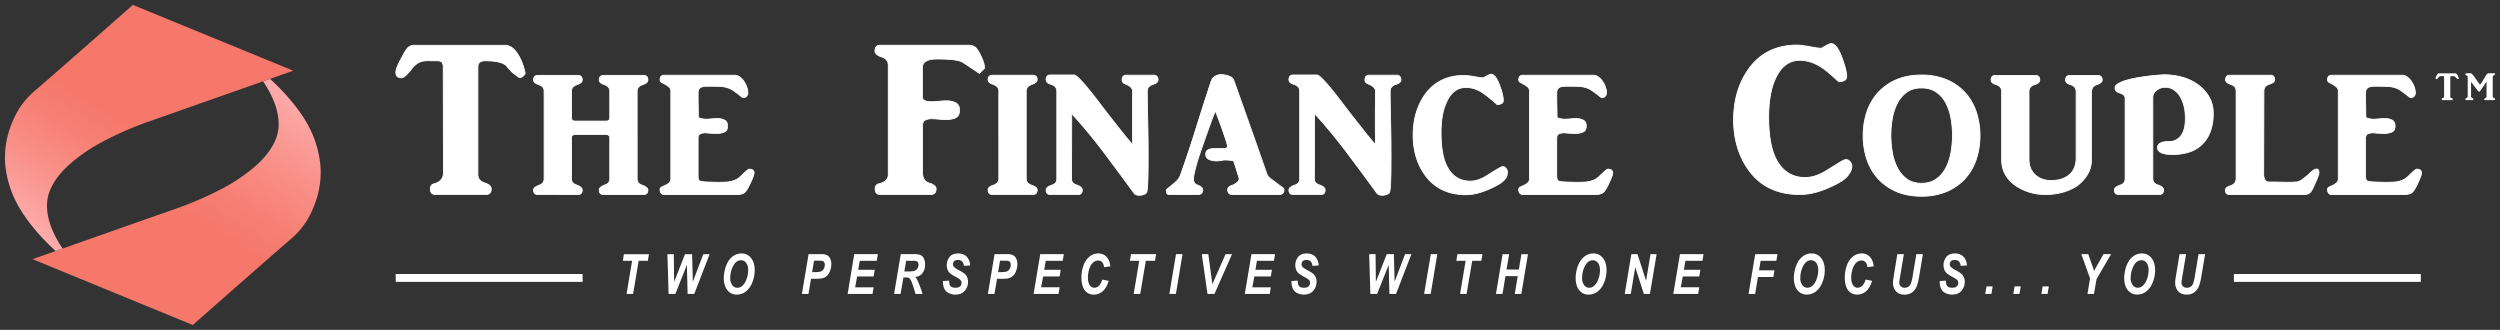 <svg id="Layer_1" data-name="Layer 1" xmlns="http://www.w3.org/2000/svg" xmlns:xlink="http://www.w3.org/1999/xlink" viewBox="0 0 2880 380"><rect x="0" y="0" width="2880" height="380" fill="#333333" stroke="none"/><defs><style>.cls-1{fill:#fff;}.cls-2{fill:url(#linear-gradient);}.cls-3{fill:url(#New_Gradient_Swatch_2);}</style><linearGradient id="linear-gradient" x1="141.11" y1="363.34" x2="311.27" y2="91.02" gradientUnits="userSpaceOnUse"><stop offset="0.43" stop-color="#f6786b"/><stop offset="0.56" stop-color="#f77f74"/><stop offset="0.78" stop-color="#f9938c"/><stop offset="1" stop-color="#fcacac"/></linearGradient><linearGradient id="New_Gradient_Swatch_2" x1="67.1" y1="283.93" x2="218.3" y2="41.96" gradientUnits="userSpaceOnUse"><stop offset="0" stop-color="#fcacac"/><stop offset="0.22" stop-color="#f9938c"/><stop offset="0.44" stop-color="#f77f74"/><stop offset="0.57" stop-color="#f6786b"/></linearGradient></defs><path class="cls-1" d="M729.34,338.61h-7.55l6.4-38.15H717.44l1.28-7.66h28.87l-1.27,7.66h-10.6Zm70.42,0h-7.63l-.82-33.5L778,338.61h-7.78l-1.37-45.81h7.37l.33,32.06,12.57-32.06h8.18l.85,31.72,12.07-31.72h7.3Zm34-18a40.42,40.42,0,0,1,1-8.56,34.71,34.71,0,0,1,3.89-10.47,20.59,20.59,0,0,1,6.59-7,16.26,16.26,0,0,1,9-2.58,13.36,13.36,0,0,1,11,5.28q4.19,5.28,4.18,14a37.23,37.23,0,0,1-2.72,14,24.47,24.47,0,0,1-7.4,10.44,16.7,16.7,0,0,1-10.58,3.65,13,13,0,0,1-8.6-2.9,15.88,15.88,0,0,1-4.92-7.21A26.83,26.83,0,0,1,833.8,320.64Zm7.45-.18a13.16,13.16,0,0,0,2.3,7.9,7.11,7.11,0,0,0,6.05,3.19,8.71,8.71,0,0,0,5.86-2.52,18.25,18.25,0,0,0,4.65-7.62,29.24,29.24,0,0,0,1.84-10q0-5.41-2.33-8.49a7.13,7.13,0,0,0-5.92-3.08q-5.52,0-9,6.44A29.32,29.32,0,0,0,841.25,320.46Zm90.15,18.15h-7.55l7.67-45.81h14.9a14.08,14.08,0,0,1,6.29,1.17,8.29,8.29,0,0,1,3.66,3.88,14.28,14.28,0,0,1,1.35,6.45,21.47,21.47,0,0,1-1.07,6.75A16.91,16.91,0,0,1,954,316.3a11.57,11.57,0,0,1-3.36,3,15.19,15.19,0,0,1-4.85,1.55,45.72,45.72,0,0,1-6.65.31h-4.83Zm4.17-25.06h2.33q6,0,8-.94a6.81,6.81,0,0,0,3.15-3,9.08,9.08,0,0,0,1.15-4.53,5.62,5.62,0,0,0-.58-2.72,3.58,3.58,0,0,0-1.65-1.55,14.34,14.34,0,0,0-4.74-.48h-5.4Zm40.94,25.06,7.65-45.81h27.17l-1.27,7.66H990.43l-1.75,10.4h19l-1.28,7.66h-19L985.11,331h21.32l-1.3,7.65Zm61,0H1030l7.68-45.81h16.27a16,16,0,0,1,6.54,1.08,8,8,0,0,1,3.77,3.95,15.44,15.44,0,0,1,1.44,7,15.78,15.78,0,0,1-2.8,9.64q-2.79,3.8-8.47,4.7a18.71,18.71,0,0,1,2.72,4.28,128.55,128.55,0,0,1,5.63,15.19h-8.1q-1-3.87-3.83-12.09-1.55-4.44-3.3-6a5.91,5.91,0,0,0-3.75-.91h-3.07Zm4.33-25.84h4c4.05,0,6.73-.3,8.06-.91A6.78,6.78,0,0,0,1057,309a8,8,0,0,0,1.13-4.06,4.41,4.41,0,0,0-1.63-3.75c-.66-.5-2.11-.75-4.32-.75h-8.3Zm44.42,11,7.18-.47q.15,4.27,1.17,5.78,1.65,2.44,6.1,2.44,3.7,0,5.35-1.66a5.46,5.46,0,0,0,1.65-4,4.79,4.79,0,0,0-1.35-3.44,25.18,25.18,0,0,0-5.21-3.34,46.92,46.92,0,0,1-6.23-3.86,10.7,10.7,0,0,1-3.08-4,15.4,15.4,0,0,1,2.22-15.38q3.35-3.81,9.7-3.81t10,3.78a15.47,15.47,0,0,1,3.89,10.06l-7.23.41a8.16,8.16,0,0,0-1.9-5,6.21,6.21,0,0,0-4.8-1.75c-2.08,0-3.57.46-4.46,1.37a4.78,4.78,0,0,0-1.34,3.47,4.5,4.5,0,0,0,1.23,3.25,23.69,23.69,0,0,0,5.42,3.59q6.33,3.42,8.05,5.54a12.19,12.19,0,0,1,2.58,8,15,15,0,0,1-3.84,10.36q-3.84,4.29-10.69,4.29a16.23,16.23,0,0,1-8.19-2,11,11,0,0,1-4.88-5.52A20.29,20.29,0,0,1,1086.28,323.77Zm59.38,14.84h-7.55l7.68-45.81h14.9A14.11,14.11,0,0,1,1167,294a8.29,8.29,0,0,1,3.66,3.88,14.28,14.28,0,0,1,1.35,6.45,21.48,21.48,0,0,1-1.08,6.75,16.7,16.7,0,0,1-2.63,5.25,11.73,11.73,0,0,1-3.37,3,15.11,15.11,0,0,1-4.85,1.55,45.72,45.72,0,0,1-6.65.31h-4.82Zm4.18-25.06h2.32q6,0,8-.94a6.91,6.91,0,0,0,3.15-3,9.08,9.08,0,0,0,1.15-4.53,5.62,5.62,0,0,0-.59-2.72,3.54,3.54,0,0,0-1.65-1.55,14.34,14.34,0,0,0-4.74-.48h-5.4Zm40.93,25.06,7.65-45.81h27.18l-1.28,7.66H1204.7l-1.75,10.4h19l-1.27,7.66h-19l-2.3,12.44h21.33l-1.3,7.65Zm78.91-16.5,7.6,1.44q-2.23,7.72-6.68,11.8a15,15,0,0,1-10.42,4.07,12.36,12.36,0,0,1-10.51-5.06q-3.8-5.06-3.79-14.69a38.73,38.73,0,0,1,2.54-14.29,22.27,22.27,0,0,1,7-9.92,15.76,15.76,0,0,1,9.8-3.44,12.51,12.51,0,0,1,9.63,4q3.67,4,4.32,10.86l-7.22.88q-.6-4-2.31-5.8a6,6,0,0,0-4.57-1.8,8.66,8.66,0,0,0-5.83,2.38,16.24,16.24,0,0,0-4.34,7.42A32.5,32.5,0,0,0,1253.3,320c0,3.66.71,6.5,2.12,8.5a6.24,6.24,0,0,0,5.26,3,7.51,7.51,0,0,0,5.36-2.38A14.65,14.65,0,0,0,1269.68,322.11Zm43.9,16.5H1306l6.4-38.15h-10.75l1.28-7.66h28.87l-1.27,7.66H1320Zm33.55,0,7.68-45.81h7.52l-7.65,45.81Zm52,0h-8.05l-6.58-45.81h7.53l4.65,34.66,15.17-34.66h7.48Zm34.94,0,7.65-45.81h27.18l-1.28,7.66H1448l-1.75,10.4h19l-1.27,7.66h-19L1442.7,331H1464l-1.3,7.65Zm53.73-14.84,7.18-.47q.15,4.27,1.17,5.78c1.1,1.63,3.14,2.44,6.1,2.44q3.71,0,5.35-1.66a5.46,5.46,0,0,0,1.65-4,4.79,4.79,0,0,0-1.35-3.44,25.18,25.18,0,0,0-5.21-3.34,46.92,46.92,0,0,1-6.23-3.86,10.7,10.7,0,0,1-3.08-4,15.4,15.4,0,0,1,2.22-15.38q3.36-3.81,9.7-3.81t10,3.78a15.47,15.47,0,0,1,3.89,10.06l-7.23.41a8.1,8.1,0,0,0-1.9-5,6.21,6.21,0,0,0-4.8-1.75c-2.08,0-3.57.46-4.46,1.37a4.78,4.78,0,0,0-1.34,3.47,4.5,4.5,0,0,0,1.23,3.25,23.69,23.69,0,0,0,5.42,3.59q6.33,3.42,8,5.54a12.19,12.19,0,0,1,2.58,8,15,15,0,0,1-3.84,10.36q-3.84,4.29-10.69,4.29a16.17,16.17,0,0,1-8.18-2,10.93,10.93,0,0,1-4.89-5.52A20.46,20.46,0,0,1,1487.83,323.77Zm120.48,14.84h-7.63l-.82-33.5-13.35,33.5h-7.78l-1.37-45.81h7.37l.33,32.06,12.57-32.06h8.18l.85,31.72,12.07-31.72h7.3Zm32.35,0,7.68-45.81h7.52l-7.65,45.81Zm48.91,0H1682l6.4-38.15h-10.75l1.28-7.66h28.87l-1.27,7.66H1696Zm58.91-20.47H1734.3l-3.42,20.47h-7.55L1731,292.8h7.53l-3,17.69h14.17l3-17.69h7.52l-7.65,45.81h-7.55Zm66.7,2.5a40.42,40.42,0,0,1,1-8.56,34.71,34.71,0,0,1,3.89-10.47,20.59,20.59,0,0,1,6.59-7,16.26,16.26,0,0,1,9-2.58,13.37,13.37,0,0,1,11,5.28q4.18,5.28,4.18,14a37.23,37.23,0,0,1-2.72,14,24.47,24.47,0,0,1-7.4,10.44,16.7,16.7,0,0,1-10.58,3.65,13,13,0,0,1-8.6-2.9,15.88,15.88,0,0,1-4.92-7.21A26.83,26.83,0,0,1,1815.18,320.64Zm7.45-.18a13.16,13.16,0,0,0,2.3,7.9,7.11,7.11,0,0,0,6,3.19,8.71,8.71,0,0,0,5.86-2.52,18.25,18.25,0,0,0,4.65-7.62,29.24,29.24,0,0,0,1.84-10q0-5.41-2.33-8.49a7.13,7.13,0,0,0-5.92-3.08q-5.52,0-9,6.44A29.32,29.32,0,0,0,1822.63,320.46Zm78.16,18.15h-7l-9.9-30.78-5.15,30.78h-7l7.65-45.81h7.05l9.92,30.66,5.13-30.66h7Zm26.94,0,7.65-45.81h27.17l-1.27,7.66h-19.63l-1.75,10.4h19l-1.28,7.66h-19l-2.3,12.44h21.32l-1.3,7.65Zm86.67,0,7.68-45.81h25.65l-1.3,7.66h-18.1l-1.85,11h17.75l-1.28,7.65H2025.2l-3.25,19.5Zm52.16-18a40.42,40.42,0,0,1,1-8.56,34.71,34.71,0,0,1,3.89-10.47,20.59,20.59,0,0,1,6.59-7,16.26,16.26,0,0,1,9-2.58,13.37,13.37,0,0,1,11,5.28q4.18,5.28,4.18,14a37.23,37.23,0,0,1-2.72,14,24.47,24.47,0,0,1-7.4,10.44,16.7,16.7,0,0,1-10.58,3.65,13,13,0,0,1-8.6-2.9,15.88,15.88,0,0,1-4.92-7.21A26.83,26.83,0,0,1,2066.56,320.64Zm7.45-.18a13.16,13.16,0,0,0,2.3,7.9,7.11,7.11,0,0,0,6.05,3.19,8.71,8.71,0,0,0,5.86-2.52,18.25,18.25,0,0,0,4.65-7.62,29.24,29.24,0,0,0,1.84-10q0-5.41-2.33-8.49a7.13,7.13,0,0,0-5.92-3.08q-5.52,0-9,6.44A29.32,29.32,0,0,0,2074,320.46Zm75.09,1.65,7.6,1.44q-2.22,7.72-6.67,11.8a15,15,0,0,1-10.43,4.07,12.38,12.38,0,0,1-10.51-5.06q-3.78-5.06-3.79-14.69a38.93,38.93,0,0,1,2.54-14.29,22.29,22.29,0,0,1,7-9.92,15.74,15.74,0,0,1,9.8-3.44,12.5,12.5,0,0,1,9.62,4q3.67,4,4.33,10.86l-7.23.88q-.6-4-2.31-5.8a6,6,0,0,0-4.56-1.8,8.68,8.68,0,0,0-5.84,2.38,16.32,16.32,0,0,0-4.34,7.42,32.78,32.78,0,0,0-1.62,10.08c0,3.66.7,6.5,2.11,8.5a6.26,6.26,0,0,0,5.26,3,7.55,7.55,0,0,0,5.37-2.38A14.73,14.73,0,0,0,2149.1,322.11Zm36.68-29.31h7.53l-4.15,24.87-1,6.13a13,13,0,0,0-.1,1.47,6.43,6.43,0,0,0,1.59,4.48,5.88,5.88,0,0,0,4.61,1.77,7.51,7.51,0,0,0,4.5-1.28,8.15,8.15,0,0,0,2.75-3.82,48.88,48.88,0,0,0,2-8.59l4.2-25h7.52L2211,317.86A59.62,59.62,0,0,1,2208,330a15.88,15.88,0,0,1-5.23,6.81,14.33,14.33,0,0,1-8.85,2.62q-6.39,0-9.8-3.92a14.85,14.85,0,0,1-3.4-10.08,23.48,23.48,0,0,1,.18-2.78c.06-.66.36-2.56.87-5.69Zm48.8,31,7.18-.47q.15,4.27,1.17,5.78c1.1,1.63,3.14,2.44,6.1,2.44q3.7,0,5.35-1.66a5.46,5.46,0,0,0,1.65-4,4.79,4.79,0,0,0-1.35-3.44,25.18,25.18,0,0,0-5.21-3.34,46,46,0,0,1-6.22-3.86,10.62,10.62,0,0,1-3.09-4,15.4,15.4,0,0,1,2.22-15.38q3.36-3.81,9.7-3.81t10,3.78a15.42,15.42,0,0,1,3.89,10.06l-7.23.41a8.1,8.1,0,0,0-1.9-5,6.21,6.21,0,0,0-4.8-1.75c-2.08,0-3.57.46-4.46,1.37a4.78,4.78,0,0,0-1.34,3.47,4.5,4.5,0,0,0,1.23,3.25,23.94,23.94,0,0,0,5.42,3.59q6.33,3.42,8,5.54a12.19,12.19,0,0,1,2.58,8,15,15,0,0,1-3.84,10.36q-3.84,4.29-10.69,4.29a16.17,16.17,0,0,1-8.18-2,10.93,10.93,0,0,1-4.89-5.52A20.46,20.46,0,0,1,2234.58,323.77Zm53.94,6.19h7.1l-1.45,8.65h-7.1Zm32.35,0h7.1l-1.45,8.65h-7.1Zm32.35,0h7.1l-1.45,8.65h-7.1Zm59.12,8.65h-7.52l3-17.84-10.1-28h8l4.55,12.94c1.08,3.1,1.81,5.34,2.17,6.72q.93-2,2.15-4.32l3.48-6.06,5.17-9.28H2432l-16.8,28.84Zm34.8-18a40.45,40.45,0,0,1,1-8.56,34.7,34.7,0,0,1,3.88-10.47,20.59,20.59,0,0,1,6.59-7,16.26,16.26,0,0,1,9-2.58,13.36,13.36,0,0,1,11,5.28q4.18,5.28,4.19,14a37.24,37.24,0,0,1-2.73,14,24.47,24.47,0,0,1-7.4,10.44,16.7,16.7,0,0,1-10.57,3.65,12.92,12.92,0,0,1-8.6-2.9,15.82,15.82,0,0,1-4.93-7.21A26.83,26.83,0,0,1,2447.14,320.64Zm7.45-.18a13.16,13.16,0,0,0,2.3,7.9,7.11,7.11,0,0,0,6.05,3.19,8.71,8.71,0,0,0,5.86-2.52,18.25,18.25,0,0,0,4.65-7.62,29.24,29.24,0,0,0,1.84-10q0-5.41-2.32-8.49a7.14,7.14,0,0,0-5.93-3.08q-5.52,0-9,6.44A29.32,29.32,0,0,0,2454.59,320.46Zm56.3-27.66h7.53l-4.15,24.87-1,6.13a13,13,0,0,0-.1,1.47,6.43,6.43,0,0,0,1.59,4.48,5.88,5.88,0,0,0,4.61,1.77,7.51,7.51,0,0,0,4.5-1.28,8.15,8.15,0,0,0,2.75-3.82,48.88,48.88,0,0,0,2-8.59l4.2-25h7.52l-4.17,25.06a59.62,59.62,0,0,1-3,12.1,15.88,15.88,0,0,1-5.23,6.81,14.33,14.33,0,0,1-8.85,2.62q-6.39,0-9.8-3.92a14.85,14.85,0,0,1-3.4-10.08,23.48,23.48,0,0,1,.18-2.78c.06-.66.36-2.56.87-5.69Zm277.9,22.94H2573.44v9h215.35Zm-2117.59,0H455.84v9H671.2Z"/><path class="cls-2" d="M311,90.86c15.55,14,32.86,33.47,43,51.78a119.73,119.73,0,0,1,14,39.43c3.93,23.23-.5,44.8-10.87,65.6a90.17,90.17,0,0,1-22.46,28c-35.64,30.83-112.6,98.73-112.6,98.73L37.45,298.56s123.22-43.42,164.69-58a392.46,392.46,0,0,0,55-23.92,199.56,199.56,0,0,0,35.11-23.57c8.61-7.29,16.2-15.39,21.82-25.25,4.43-7.77,7-15.6,6.91-24.71,0-18.18-8.32-35-17.91-49.47Z"/><path class="cls-3" d="M64.13,289.16c-15.55-14-32.79-33.49-42.95-51.8A119.75,119.75,0,0,1,7.12,197.93c-3.92-23.23.51-44.8,10.87-65.6a90.2,90.2,0,0,1,22.47-28C76.1,73.55,153.05,5.65,153.05,5.65L337.77,81.44s-123.23,43.42-164.69,58A392.08,392.08,0,0,0,118,163.35a199.85,199.85,0,0,0-35.1,23.57c-8.61,7.29-16.2,15.39-21.83,25.25-4.43,7.77-7,15.6-6.91,24.71,0,18.18,8.33,35,17.91,49.47Z"/><path class="cls-1" d="M597.93,89.15q-5-3.48-7.69-5.83A48.4,48.4,0,0,1,584,76.5q-5.22-6.45-25.3-6.45-8.19,0-8.19,7.19v124q0,7,7.69,9.43t7.69,6.94c0,4.31-2.15,6.45-6.45,6.45H501.93c-4.13,0-6.2-2.14-6.2-6.45,0-3.3,1.57-5.29,4.71-5.95q10.43-3,10.42-12.9l-.25-121.54a8.91,8.91,0,0,0-1.36-5.33q-1.37-1.86-5.33-1.86-5.22,0-9.18-.13a36.28,36.28,0,0,0-7.44.5,17.8,17.8,0,0,0-6.7,2.73,29,29,0,0,0-6.7,6.57q-7.68,9.93-11.41,9.92-6.45,0-6.45-6,0-5,5.46-14.88c1.32-2.48,2.52-4.72,3.6-6.7a46.92,46.92,0,0,1,3.22-5.21,11.85,11.85,0,0,1,3.85-3.47,11.6,11.6,0,0,1,5.7-1.24H582.55q7.44.5,13.39,9.42t8.93,22.08a2.65,2.65,0,0,1-.49,2.11,9.54,9.54,0,0,1-2,2.11,7.47,7.47,0,0,1-2.48,1.36A2.27,2.27,0,0,1,597.93,89.15Z"/><path class="cls-1" d="M559.48,224.58H501.93c-4.38,0-6.7-2.4-6.7-7,0-3.55,1.72-5.72,5.11-6.44,6.73-1.92,10-6,10-12.41l-.25-121.54a8.52,8.52,0,0,0-1.26-5c-.81-1.1-2.47-1.65-4.93-1.65-3.59,0-6.6,0-9.2-.13a36,36,0,0,0-7.33.49,17.48,17.48,0,0,0-6.52,2.66A28.81,28.81,0,0,0,474.3,80c-5.28,6.8-9.14,10.11-11.81,10.11-4.54,0-6.95-2.23-6.95-6.45,0-3.43,1.81-8.37,5.52-15.12q2-3.72,3.6-6.7a47.43,47.43,0,0,1,3.26-5.26,11.16,11.16,0,0,1,9.95-4.92H582.55c5.13.34,9.77,3.59,13.81,9.65s7,13.46,9,22.24a3.14,3.14,0,0,1-.57,2.5,10.06,10.06,0,0,1-2.09,2.22,8,8,0,0,1-2.64,1.45,2.76,2.76,0,0,1-2.41-.19h0c-3.31-2.32-5.91-4.29-7.73-5.86a49,49,0,0,1-6.27-6.9c-3.35-4.15-11.73-6.25-24.9-6.25-5.18,0-7.69,2.19-7.69,6.69v124c0,4.43,2.4,7.36,7.34,9,5.33,1.73,8,4.22,8,7.42C566.43,222.18,564,224.58,559.48,224.58Zm-66-155.18,1.29,0c2.6.09,5.59.13,9.17.13,2.8,0,4.73.69,5.73,2.06a9.45,9.45,0,0,1,1.46,5.63l.25,121.54c0,6.84-3.62,11.34-10.78,13.38-2.94.62-4.35,2.41-4.35,5.47,0,4,1.87,6,5.7,6h57.55c4,0,5.95-1.94,5.95-6,0-2.71-2.47-4.89-7.34-6.46-5.34-1.72-8-5-8-9.91v-124c0-5.1,2.92-7.69,8.69-7.69,13.67,0,22.08,2.17,25.69,6.63a48.23,48.23,0,0,0,6.13,6.76c1.8,1.55,4.37,3.5,7.65,5.79a1.77,1.77,0,0,0,1.56.06,7.2,7.2,0,0,0,2.31-1.27,9.21,9.21,0,0,0,1.88-2,2.11,2.11,0,0,0,.43-1.71c-2-8.67-4.95-16-8.86-21.92s-8.24-8.88-13-9.2H477.87a11.13,11.13,0,0,0-5.46,1.18,11.38,11.38,0,0,0-3.68,3.32,45.66,45.66,0,0,0-3.19,5.16q-1.62,3-3.6,6.69c-3.58,6.52-5.4,11.44-5.4,14.65,0,3.67,1.95,5.45,5.95,5.45,1.59,0,4.79-1.68,11-9.73a29.61,29.61,0,0,1,6.82-6.68,18.34,18.34,0,0,1,6.88-2.8A35.67,35.67,0,0,1,493.46,69.4Z"/><path class="cls-1" d="M662.29,139.5H698.5q4,0,4-4V105q0-5.2-6-7.44-6.19-1.74-6.2-5.46,0-5.2,5-5.21h46.14c3.3,0,5,1.74,5,5.21q0,3.72-6.2,5.46Q734,99.82,734,105V206q0,5.7,6.2,7.44,6.2,2.24,6.2,5.46c0,3.47-1.66,5.2-5,5.2H695.28q-5,0-5-5.2,0-3.48,6.2-5.71,6-1.74,6-7.19V158.6q0-3.22-4-3.72H662.29q-4,.5-4,3.72V206q0,5.46,6.2,7.19,6.19,2.24,6.2,5.71,0,5.2-5,5.2H619.63q-5,0-5-5.2,0-3.23,6.21-5.46,5.94-1.74,6-7.44V105q0-5.44-6-7.44-6.21-1.74-6.21-5.46,0-5.2,5-5.21h46.13q5,0,5,5.21,0,3.72-6.2,5.46-6.19,2.23-6.2,7.44v30.51Q658.32,139.51,662.29,139.5Z"/><path class="cls-1" d="M741.42,224.58H695.28c-3.57,0-5.46-2-5.46-5.7,0-2.54,2.2-4.62,6.53-6.18,3.79-1.11,5.62-3.3,5.62-6.72V158.6c0-1.9-1.12-2.92-3.53-3.22H662.29c-2.35.3-3.47,1.32-3.47,3.22V206c0,3.42,1.91,5.61,5.84,6.71,4.37,1.57,6.56,3.65,6.56,6.19,0,3.73-1.88,5.7-5.46,5.7H619.63c-3.58,0-5.47-2-5.47-5.7,0-2.38,2.2-4.37,6.54-5.93,3.79-1.11,5.62-3.38,5.62-7V105c0-3.43-1.84-5.7-5.61-7-4.34-1.21-6.55-3.2-6.55-5.93,0-3.73,1.89-5.71,5.47-5.71h46.13c3.58,0,5.46,2,5.46,5.71,0,2.72-2.21,4.72-6.56,5.94-3.92,1.41-5.84,3.69-5.84,7v30.51c0,2.37,1.1,3.47,3.47,3.47H698.5c2.37,0,3.47-1.1,3.47-3.47V105c0-3.27-1.84-5.55-5.63-7-4.31-1.21-6.52-3.2-6.52-5.93,0-3.73,1.89-5.71,5.46-5.71h46.14c3.57,0,5.46,2,5.46,5.71,0,2.72-2.21,4.72-6.57,5.94-3.91,1.41-5.83,3.69-5.83,7V206c0,3.58,1.9,5.86,5.83,7,4.37,1.57,6.57,3.56,6.57,5.94C746.88,222.61,745,224.58,741.42,224.58Zm-42.92-70.2c3.71.46,4.47,2.55,4.47,4.22V206c0,3.87-2.12,6.45-6.31,7.67-3.87,1.39-5.84,3.15-5.84,5.23,0,3.21,1.42,4.7,4.46,4.7h46.14c3,0,4.46-1.49,4.46-4.7,0-1.91-2-3.59-5.87-5-4.33-1.21-6.53-3.87-6.53-7.91V105c0-3.69,2.19-6.35,6.53-7.91,3.9-1.09,5.87-2.77,5.87-5,0-3.21-1.42-4.71-4.46-4.71H695.28c-3,0-4.46,1.5-4.46,4.71,0,2.22,2,3.9,5.84,5,4.2,1.57,6.31,4.24,6.31,7.92v30.51c0,2.93-1.54,4.47-4.47,4.47H662.29c-2.92,0-4.47-1.54-4.47-4.47V105c0-3.69,2.2-6.35,6.53-7.91,3.91-1.09,5.87-2.77,5.87-5,0-3.21-1.41-4.71-4.46-4.71H619.63c-3,0-4.47,1.5-4.47,4.71,0,2.22,2,3.9,5.84,5,4.2,1.4,6.32,4.06,6.32,7.92V206c0,4-2.12,6.7-6.31,7.92-3.87,1.39-5.85,3.07-5.85,5,0,3.21,1.42,4.7,4.47,4.7h46.13c3,0,4.46-1.49,4.46-4.7,0-2.08-2-3.84-5.87-5.24-4.32-1.21-6.53-3.79-6.53-7.66V158.6c0-1.67.77-3.76,4.41-4.22Z"/><path class="cls-1" d="M804.79,135.53a22.53,22.53,0,0,0,8.68,1.74c1.49,0,3.55-.13,6.2-.37s4.8-.38,6.45-.38a18.12,18.12,0,0,1,8.81,1.86q3.35,1.86,3.34,6.83c0,3.3-1.15,5.54-3.47,6.69a21.28,21.28,0,0,1-9.42,1.74c-3.15,0-6-.13-8.69-.37s-4.05-.38-4.21-.38a17.59,17.59,0,0,0-5.09,1q-3.1,1-3.1,5.21v43.4c0,3.48.7,5.46,2.11,6a23.63,23.63,0,0,0,6.08,1q4.46.26,11,.37c4.37.09,8.63,0,12.77-.12a32.7,32.7,0,0,0,9.43-1.86,20.83,20.83,0,0,0,7.69-4.84q3.72-3.72,6.32-5.95c1.74-1.49,2.85-2.24,3.35-2.24a6,6,0,0,1,4,.87,3.73,3.73,0,0,1,1.73,3.35,13.42,13.42,0,0,1-1,4c-.66,1.82-1.49,3.84-2.48,6.08s-2.07,4.42-3.22,6.57a28.64,28.64,0,0,1-3.23,5,8.91,8.91,0,0,1-4.59,2.73,19.88,19.88,0,0,1-3.59.74H765.35a4.37,4.37,0,0,1-3.72-1.61,6.91,6.91,0,0,1-1.24-4.34,3,3,0,0,1,2-2.73q2-1,4.22-2a16.71,16.71,0,0,0,4.22-2.73,6.25,6.25,0,0,0,2-5V105a6,6,0,0,0-2-4.71,24.65,24.65,0,0,0-4.22-3L762.37,95a3.44,3.44,0,0,1-2-3.1c0-3.48,1.65-5.21,5-5.21h81.11A9.44,9.44,0,0,1,852,88.53a20.08,20.08,0,0,1,4.71,4.83,28.49,28.49,0,0,1,3.48,6.7,21.7,21.7,0,0,1,1.36,7.44,4.87,4.87,0,0,1-.62,2,5.47,5.47,0,0,1-1.61,2,5.35,5.35,0,0,1-2.23,1,3.29,3.29,0,0,1-2.73-1c-3.81-3-6.82-5.25-9.06-6.82a27.29,27.29,0,0,0-7.07-3.6,33.5,33.5,0,0,0-8.8-1.49q-5.09-.24-13.77-.24-7.2,0-9.3,2a7.13,7.13,0,0,0-2.11,5.46q0,9.67.13,15.25c.08,3.72.12,6.54.12,8.44s0,3.18.12,3.84S804.79,135.37,804.79,135.53Z"/><path class="cls-1" d="M850.68,224.58H765.35a4.89,4.89,0,0,1-4.12-1.8,7.47,7.47,0,0,1-1.34-4.65,3.49,3.49,0,0,1,2.26-3.17c1.32-.67,2.75-1.34,4.24-2a16.23,16.23,0,0,0,4.09-2.65,5.69,5.69,0,0,0,1.81-4.58V105a5.43,5.43,0,0,0-1.81-4.34,24.34,24.34,0,0,0-4.13-2.91c-1.49-.83-2.9-1.61-4.22-2.36a3.89,3.89,0,0,1-2.24-3.53c0-3.74,1.89-5.71,5.46-5.71h81.11a9.91,9.91,0,0,1,5.87,2,20.72,20.72,0,0,1,4.83,4.95,29.13,29.13,0,0,1,3.54,6.82,22.25,22.25,0,0,1,1.39,7.61,5.26,5.26,0,0,1-.67,2.21,6.09,6.09,0,0,1-1.76,2.16,6,6,0,0,1-2.44,1.08,3.75,3.75,0,0,1-3.14-1.1c-3.77-2.94-6.81-5.23-9-6.79a27.06,27.06,0,0,0-6.94-3.53,33.07,33.07,0,0,0-8.68-1.47c-3.41-.16-8-.24-13.74-.24-4.64,0-7.66.62-9,1.85a6.59,6.59,0,0,0-2,5.09c0,6.62,0,11.61.13,15.24.08,3.81.12,6.58.12,8.45a36.89,36.89,0,0,0,.12,3.78c.06.46.09.76.11,1a22.1,22.1,0,0,0,8.2,1.58c1.46,0,3.53-.13,6.15-.37s4.84-.38,6.5-.38a18.61,18.61,0,0,1,9,1.93c2.39,1.33,3.6,3.77,3.6,7.26s-1.26,5.9-3.75,7.14a21.81,21.81,0,0,1-9.64,1.79c-3.15,0-6.09-.13-8.73-.38l-4.17-.37a17.34,17.34,0,0,0-4.94,1c-1.85.6-2.75,2.14-2.75,4.74v43.4c0,3.18.62,5.08,1.78,5.49a23.25,23.25,0,0,0,5.94,1c3,.17,6.66.29,11,.37s8.63,0,12.75-.12a32.06,32.06,0,0,0,9.28-1.83,20.28,20.28,0,0,0,7.5-4.72c2.48-2.48,4.62-4.49,6.36-6,2.41-2.08,3.21-2.36,3.67-2.36a6.42,6.42,0,0,1,4.24.95,4.21,4.21,0,0,1,2,3.77,13.66,13.66,0,0,1-1,4.14c-.66,1.83-1.5,3.88-2.49,6.11s-2.08,4.44-3.24,6.61a29.69,29.69,0,0,1-3.29,5.05,9.47,9.47,0,0,1-4.84,2.88A17.81,17.81,0,0,1,850.68,224.58ZM765.35,87.17c-3,0-4.46,1.49-4.46,4.71a2.93,2.93,0,0,0,1.73,2.66c1.32.74,2.72,1.53,4.21,2.35a25.05,25.05,0,0,1,4.3,3,6.47,6.47,0,0,1,2.16,5.09V205.73a6.75,6.75,0,0,1-2.16,5.34,17.39,17.39,0,0,1-4.34,2.81c-1.47.65-2.88,1.32-4.19,2a2.54,2.54,0,0,0-1.71,2.28,6.53,6.53,0,0,0,1.13,4,3.91,3.91,0,0,0,3.33,1.41h85.33a18.68,18.68,0,0,0,3.47-.72,8.52,8.52,0,0,0,4.34-2.58,28.42,28.42,0,0,0,3.16-4.87c1.15-2.14,2.23-4.34,3.2-6.54s1.82-4.24,2.47-6a13.08,13.08,0,0,0,1-3.8,3.23,3.23,0,0,0-1.5-2.93,5.45,5.45,0,0,0-3.65-.79c-.14,0-.73.11-3.07,2.12-1.72,1.47-3.84,3.46-6.3,5.92a21.26,21.26,0,0,1-7.87,5,33,33,0,0,1-9.58,1.89c-4.14.16-8.45.21-12.8.12s-8.09-.2-11.06-.37a24.41,24.41,0,0,1-6.22-1c-1.64-.58-2.44-2.68-2.44-6.43V159.1c0-3,1.16-5,3.45-5.69a18,18,0,0,1,5.24-1c.08,0,.27,0,4.26.38,2.62.24,5.52.37,8.64.37a21.05,21.05,0,0,0,9.2-1.68c2.15-1.08,3.19-3.12,3.19-6.25s-1-5.23-3.09-6.39a17.67,17.67,0,0,0-8.56-1.8c-1.63,0-3.79.13-6.4.37s-4.75.38-6.25.38A23.1,23.1,0,0,1,804.6,136l-.31-.12v-.34c0-.09,0-.37-.12-1.18a35.75,35.75,0,0,1-.13-3.9c0-1.87,0-4.62-.12-8.43-.09-3.63-.13-8.63-.13-15.26a7.61,7.61,0,0,1,2.27-5.82c1.51-1.43,4.67-2.12,9.64-2.12,5.72,0,10.36.08,13.79.25a33.35,33.35,0,0,1,8.94,1.51,27.8,27.8,0,0,1,7.2,3.66c2.23,1.57,5.28,3.87,9.08,6.84A2.89,2.89,0,0,0,857,112a4.9,4.9,0,0,0,2-.9,5,5,0,0,0,1.46-1.81,4.35,4.35,0,0,0,.57-1.76,21.28,21.28,0,0,0-1.33-7.27,28.61,28.61,0,0,0-3.41-6.58,19.91,19.91,0,0,0-4.6-4.72,9,9,0,0,0-5.29-1.76Z"/><path class="cls-1" d="M1128.23,84.68q-7.2-5-12-8.18c-3.22-2.15-5.5-3.64-6.82-4.47q-6.21-4-29.27-4c-1.82,0-3.72.09-5.71.25a20.63,20.63,0,0,0-5.58,1.24,11.41,11.41,0,0,0-4.34,2.85,6.8,6.8,0,0,0-1.73,4.84v33.24a4.4,4.4,0,0,0,.62,3.84,6.31,6.31,0,0,0,2.85,2,13.78,13.78,0,0,0,3.84.74c1.41.09,2.77.13,4.1.13,1.81,0,4.42-.17,7.81-.5s6.08-.5,8.06-.5a23,23,0,0,1,11,2.36q4.34,2.35,4.34,8.31,0,6.45-4.22,8.68t-11.9,2.23q-1.24,0-3.48-.12c-1.48-.08-3-.21-4.58-.37s-3.1-.29-4.59-.37-2.73-.13-3.72-.13a16.65,16.65,0,0,0-6.82,1.49c-2.24,1-3.35,3.06-3.35,6.2v54.32q0,9.93,7.69,12.16a16.62,16.62,0,0,1,5.7,2.73,5,5,0,0,1,2.23,4c0,4.31-2.07,6.45-6.2,6.45h-57.79c-4.14,0-6.2-2.14-6.2-6.45,0-3.3,1.57-5.29,4.71-5.95q10.9-2.73,10.42-11.16V75q0-6.95-7.69-9.43t-7.69-6.94q0-6.45,6.2-6.45h101.45q6.2,0,9.18,3.59a42.32,42.32,0,0,1,5.7,9.8,40,40,0,0,1,2.73,7,22.87,22.87,0,0,1,1,6.2Z"/><path class="cls-1" d="M1072.17,224.58h-57.79c-4.39,0-6.7-2.4-6.7-7,0-3.55,1.72-5.72,5.11-6.44,7.05-1.76,10.33-5.24,10-10.64V75c0-4.43-2.4-7.36-7.35-9-5.33-1.72-8-4.22-8-7.42,0-4.55,2.32-7,6.7-7h101.45c4.27,0,7.49,1.27,9.56,3.77a42.93,42.93,0,0,1,5.78,9.92,40.68,40.68,0,0,1,2.75,7,23.62,23.62,0,0,1,1,6.34v.21l-6.39,6.39-.34-.24c-4.93-3.39-8.86-6.07-12-8.18s-5.48-3.62-6.81-4.45c-4-2.59-13.79-3.9-29-3.9-1.77,0-3.68.09-5.66.25A20,20,0,0,0,1069,70a10.88,10.88,0,0,0-4.15,2.72,6.28,6.28,0,0,0-1.6,4.5v33.24a4.15,4.15,0,0,0,.5,3.53,6,6,0,0,0,2.64,1.83,13.51,13.51,0,0,0,3.7.71c1.35.08,2.72.13,4.07.13,1.81,0,4.43-.17,7.76-.5s6.12-.5,8.11-.5a23.64,23.64,0,0,1,11.28,2.42c3,1.66,4.6,4.61,4.6,8.75,0,4.48-1.51,7.55-4.48,9.12s-7,2.29-12.14,2.29c-.87,0-2,0-3.5-.12s-3-.21-4.62-.38-3.09-.28-4.56-.37-2.73-.12-3.69-.12a16.21,16.21,0,0,0-6.62,1.45c-2.06.91-3,2.79-3,5.74v54.32c0,6.43,2.39,10.25,7.33,11.68a17.25,17.25,0,0,1,5.87,2.81,5.48,5.48,0,0,1,2.42,4.36C1078.87,222.18,1076.56,224.58,1072.17,224.58Zm-58-171.89c-3.84,0-5.7,1.94-5.7,6,0,2.72,2.47,4.9,7.34,6.47,5.33,1.72,8,5,8,9.9V200.52c.34,5.84-3.29,9.77-10.8,11.65-2.92.61-4.33,2.4-4.33,5.46,0,4,1.86,6,5.7,6h57.79c3.84,0,5.7-1.94,5.7-6a4.47,4.47,0,0,0-2-3.57,16.27,16.27,0,0,0-5.53-2.64c-5.35-1.55-8-5.8-8-12.64V144.46c0-3.34,1.22-5.58,3.64-6.66a17.34,17.34,0,0,1,7-1.53c1,0,2.22,0,3.74.13s3,.21,4.62.37,3.09.29,4.56.37,2.59.12,3.45.12c5,0,8.94-.73,11.67-2.17s4-4.1,4-8.24c0-3.8-1.33-6.38-4.08-7.87a22.66,22.66,0,0,0-10.8-2.3c-2,0-4.65.17-8,.5s-6,.5-7.86.5c-1.37,0-2.76-.05-4.13-.13a14,14,0,0,1-4-.77,6.85,6.85,0,0,1-3.07-2.14,4.92,4.92,0,0,1-.72-4.26V77.24a7.32,7.32,0,0,1,1.87-5.18,11.87,11.87,0,0,1,4.53-3,21.21,21.21,0,0,1,5.71-1.27c2-.16,4-.25,5.75-.25,15.62,0,25.28,1.33,29.54,4,1.33.84,3.63,2.34,6.83,4.47s6.92,4.67,11.69,8l5.51-5.51a23,23,0,0,0-1-5.86A40.72,40.72,0,0,0,1130,65.8a42.09,42.09,0,0,0-5.65-9.7c-1.87-2.26-4.83-3.41-8.79-3.41Z"/><path class="cls-1" d="M1143.23,224.08c-3.31,0-5-1.81-5-5.45,0-2.32,2.07-4,6.2-5.21q6.19-2.23,6.2-7.69V105q0-5.44-6.2-7.69-6.2-1.72-6.2-5.45c0-3.48,1.65-5.21,5-5.21h46.64c3.3,0,5,1.73,5,5.21q0,3.47-6.45,5.45-6.21,2.23-6.2,7.69V205.73q0,5.46,6.2,7.69,6.45,2,6.45,5.21c0,3.64-1.66,5.45-5,5.45Z"/><path class="cls-1" d="M1189.87,224.58h-46.64c-3.57,0-5.46-2.06-5.46-6,0-2.56,2.21-4.47,6.57-5.69,3.91-1.42,5.83-3.78,5.83-7.21V105c0-3.43-1.92-5.79-5.87-7.22-4.32-1.2-6.53-3.2-6.53-5.92,0-3.74,1.89-5.71,5.46-5.71h46.64c3.57,0,5.46,2,5.46,5.71,0,2.54-2.29,4.54-6.81,5.93-3.92,1.41-5.84,3.78-5.84,7.21V205.73c0,3.43,1.92,5.8,5.87,7.22,4.55,1.4,6.78,3.26,6.78,5.68C1195.33,222.52,1193.44,224.58,1189.87,224.58ZM1143.23,87.17c-3,0-4.46,1.49-4.46,4.71,0,2.21,2,3.89,5.84,5,4.37,1.57,6.56,4.32,6.56,8.17V205.73c0,3.85-2.19,6.6-6.53,8.16-3.9,1.1-5.87,2.69-5.87,4.74,0,3.38,1.42,5,4.46,5h46.64c3,0,4.46-1.57,4.46-5,0-1.9-2-3.49-6.1-4.73-4.36-1.57-6.55-4.32-6.55-8.17V105c0-3.85,2.19-6.6,6.53-8.16,4.07-1.25,6.12-2.93,6.12-5,0-3.22-1.42-4.71-4.46-4.71Z"/><path class="cls-1" d="M1321.7,105q0,8.92.25,20.84t.49,24.8q.24,12.9.25,25.55t-.12,22.82q-.13,10.17-.62,16.5c-.34,4.21-.83,6.49-1.49,6.82a7.71,7.71,0,0,1-3.23,1.86,16.72,16.72,0,0,1-4,.74,11,11,0,0,1-4-.49,5.36,5.36,0,0,1-3-2.11q-15.88-21.82-33.86-45.77t-37.83-45.76l-.24,75.16q0,5.46,6.2,7.19,6.2,2.24,6.2,5.71c0,3.47-1.66,5.2-5,5.2h-31.75q-5,0-5-5.2c0-2.15,2.06-4,6.2-5.46q6.2-1.74,6.2-7.44V105q0-5.44-6.2-7.69c-4.14-1.15-6.2-3-6.2-5.45q0-5.46,5-5.46h27.28c1.16,0,3.26,1.53,6.33,4.59s6.57,7,10.54,11.9,8.27,10.38,12.9,16.5,9.26,12.11,13.89,18,9,11.41,13.14,16.62,7.69,9.39,10.67,12.53v-1.49c0-.83,0-3.18-.12-7.07s-.13-9.92-.13-18.11.08-19.8.25-34.85q0-5-8.19-8.18-4-1.5-4-4.72,0-5.45,5-5.45h31.25q5.2,0,5.21,5.45,0,3.48-6.2,5.21Q1321.69,99.57,1321.7,105Z"/><path class="cls-1" d="M1312.62,225.47a11.57,11.57,0,0,1-3.47-.54,5.8,5.8,0,0,1-3.25-2.31c-10.52-14.46-21.91-29.85-33.84-45.74-11.67-15.53-24.09-30.59-36.93-44.77l-.24,73.87c0,3.42,1.9,5.61,5.83,6.71,4.37,1.57,6.57,3.65,6.57,6.19,0,3.73-1.89,5.7-5.46,5.7h-31.75c-3.58,0-5.46-2-5.46-5.7,0-2.38,2.19-4.37,6.53-5.93,4-1.11,5.87-3.39,5.87-7V105c0-3.43-1.92-5.79-5.87-7.22-4.32-1.2-6.53-3.2-6.53-5.92,0-3.9,1.88-6,5.46-6h27.28c.83,0,2.43.49,6.68,4.73,3.06,3.07,6.62,7.09,10.58,11.95s8.26,10.37,12.91,16.51,9.26,12.12,13.88,18,9,11.41,13.15,16.62c3.7,4.68,7,8.56,9.77,11.57v-.22c0-.79,0-3-.12-7.06-.09-3.8-.13-9.72-.13-18.12,0-8.25.09-20,.25-34.85,0-3.06-2.65-5.66-7.87-7.72-2.84-1.06-4.28-2.81-4.28-5.18,0-3.89,1.88-6,5.46-6h31.25c3.74,0,5.71,2.06,5.71,6,0,2.56-2.21,4.47-6.57,5.69-3.91,1.41-5.83,3.78-5.83,7.21,0,6,.08,13,.25,20.83s.33,16.21.49,24.8.25,17.31.25,25.56,0,16-.12,22.83-.3,12.34-.63,16.53c-.44,5.56-1.09,6.81-1.68,7.18a8.31,8.31,0,0,1-3.38,1.94,17.86,17.86,0,0,1-4.08.76Zm-78.48-95.94.86.95c13.17,14.49,25.91,29.9,37.86,45.8s23.33,31.29,33.86,45.77a4.93,4.93,0,0,0,2.72,1.93,10.54,10.54,0,0,0,3.79.47,16.31,16.31,0,0,0,3.85-.72,7.1,7.1,0,0,0,3-1.74l.13-.09c.13-.07.77-.74,1.22-6.41.32-4.16.53-9.7.62-16.46s.12-14.52.12-22.82-.08-16.84-.25-25.54-.33-16.87-.49-24.8-.25-14.87-.25-20.85c0-3.85,2.2-6.6,6.53-8.16,3.91-1.09,5.87-2.68,5.87-4.74,0-3.38-1.5-5-4.71-5h-31.25c-3.05,0-4.46,1.57-4.46,5,0,1.94,1.19,3.33,3.64,4.25,5.65,2.22,8.51,5.13,8.51,8.65-.16,14.88-.25,26.61-.25,34.85s0,14.31.13,18.1c.08,4,.12,6.28.12,7.08v2.74l-.86-.91c-3-3.14-6.58-7.37-10.7-12.56s-8.52-10.75-13.14-16.62-9.3-11.91-13.9-18-9-11.67-12.89-16.48a157.78,157.78,0,0,0-10.51-11.87c-3.87-3.86-5.4-4.44-6-4.44h-27.28c-3,0-4.46,1.57-4.46,5,0,2.21,2,3.89,5.83,5,4.37,1.57,6.57,4.32,6.57,8.17V206c0,4-2.21,6.7-6.57,7.92-3.86,1.39-5.83,3.07-5.83,5,0,3.21,1.41,4.7,4.46,4.7h31.75c3,0,4.46-1.49,4.46-4.7,0-2.08-2-3.84-5.87-5.24-4.33-1.21-6.53-3.79-6.53-7.66Z"/><path class="cls-1" d="M1420,224.08c-3.8,0-5.7-1.81-5.7-5.45,0-2.15,1.4-3.72,4.22-4.72a19.77,19.77,0,0,0,7.19-4.21q2.48-2.47,1.49-5.21l-6-19.1a45.35,45.35,0,0,0-11.9-1q-8.45,2-14.64,0-5.7-1.74-5.7-6.45,0-4.22,3.1-5.58t9-1.37q3.22,0,7.32.13t5.83-1.86a52.06,52.06,0,0,0-2.23-8.31q-2-6.08-4.35-12.78t-4.58-12.52c-1.49-3.89-2.48-6.49-3-7.82q-2.49,5.46-6.08,15.5t-8.56,24.19q-5.7,15.87-8.18,25.67t-2.48,13.27q0,5.22,5.21,6.95c3.63,1.49,5.45,3.22,5.45,5.21,0,3.64-1.9,5.45-5.7,5.45h-32.25c-1.82,0-2.93-.49-3.35-1.48a11.45,11.45,0,0,1-.62-4.22q5.46-4.22,10-8.19a20.39,20.39,0,0,0,6.08-7.93q9.68-27.28,18.11-54.33t17.61-54.81a9.74,9.74,0,0,1,4.46-5.34,13.22,13.22,0,0,1,6.7-1.86,26.63,26.63,0,0,1,8.8,1.61q4.59,1.62,5.83,4.84,9.67,27.28,19.23,54.2t19,54.2a11.25,11.25,0,0,0,4.1,5c1.89,1.32,4.67,3.39,8.3,6.2l5,3.6c1.48,1.07,2.23,2.1,2.23,3.1,0,3.64-1.82,5.45-5.46,5.45Z"/><path class="cls-1" d="M1473.62,224.58H1420c-4.06,0-6.2-2.06-6.2-6,0-2.38,1.53-4.12,4.55-5.19a19.09,19.09,0,0,0,7-4.1c1.52-1.51,2-3,1.38-4.68l-5.88-18.85a45.92,45.92,0,0,0-11.49-.91c-5.59,1.32-10.61,1.32-14.81,0-4-1.22-6-3.55-6-6.92,0-3,1.14-5,3.4-6s5.24-1.41,9.25-1.41c2.12,0,4.59,0,7.33.13,2.45.07,4.22-.44,5.29-1.53a56.33,56.33,0,0,0-2.18-8c-1.34-4.1-2.8-8.4-4.34-12.76-1.59-4.52-3.13-8.73-4.58-12.52-1.14-3-2-5.2-2.55-6.67-1.56,3.55-3.43,8.37-5.57,14.35-2.38,6.67-5.26,14.8-8.55,24.18-3.79,10.53-6.54,19.15-8.18,25.63s-2.46,10.89-2.46,13.15c0,3.27,1.59,5.38,4.87,6.47,3.85,1.58,5.79,3.49,5.79,5.69,0,3.89-2.14,6-6.2,6h-32.25c-2,0-3.31-.6-3.81-1.79a11.72,11.72,0,0,1-.66-4.41v-.25l.2-.15c3.61-2.79,7-5.54,10-8.16a20,20,0,0,0,5.94-7.74c6.4-18.06,12.49-36.33,18.1-54.29S1388.9,111.46,1395,93a10.33,10.33,0,0,1,4.69-5.61,13.77,13.77,0,0,1,7-1.93,27.14,27.14,0,0,1,9,1.64c3.19,1.12,5.25,2.85,6.13,5.13q9.68,27.32,19.23,54.21c6.35,17.93,12.74,36.16,19,54.2a10.77,10.77,0,0,0,3.9,4.72c1.93,1.34,4.73,3.43,8.33,6.21q2.71,2,5,3.59c1.64,1.19,2.44,2.34,2.44,3.51C1479.58,222.52,1477.52,224.58,1473.62,224.58Zm-62.1-40.72a44.35,44.35,0,0,1,9.87,1l.29.06,6,19.38c.72,2,.18,3.92-1.61,5.71a20.17,20.17,0,0,1-7.37,4.33c-2.62.93-3.89,2.31-3.89,4.25,0,3.38,1.65,5,5.2,5h53.58c3.38,0,5-1.57,5-5,0-.82-.68-1.73-2-2.7s-3.14-2.27-5-3.6c-3.6-2.78-6.39-4.86-8.3-6.19A11.78,11.78,0,0,1,1459,201c-6.24-18.07-12.63-36.3-19-54.22s-12.78-36-19.23-54.2c-.76-2-2.62-3.51-5.52-4.53a26.25,26.25,0,0,0-8.64-1.59,12.88,12.88,0,0,0-6.45,1.79,9.36,9.36,0,0,0-4.24,5.07c-6.11,18.48-12,36.93-17.61,54.8s-11.7,36.26-18.11,54.34a20.94,20.94,0,0,1-6.22,8.15c-3,2.6-6.32,5.3-9.87,8.05a10.28,10.28,0,0,0,.58,3.78c.32.79,1.29,1.18,2.88,1.18h32.25c3.55,0,5.2-1.57,5.2-5,0-1.75-1.73-3.35-5.14-4.75-3.65-1.21-5.52-3.71-5.52-7.41,0-2.34.84-6.85,2.49-13.39s4.41-15.17,8.2-25.72c3.29-9.38,6.17-17.52,8.56-24.18s4.43-11.89,6.09-15.55l.5-1.09.43,1.13c.49,1.32,1.49,3.92,3,7.81s3,8,4.6,12.54c1.53,4.37,3,8.67,4.34,12.78a52.37,52.37,0,0,1,2.26,8.41l0,.22-.15.16c-1.25,1.44-3.35,2.11-6.22,2s-5.18-.13-7.3-.13a23.22,23.22,0,0,0-8.85,1.32c-1.89.83-2.8,2.51-2.8,5.13,0,2.92,1.75,4.88,5.35,6,4,1.29,8.86,1.29,14.37,0C1410,183.88,1410.78,183.86,1411.52,183.86Z"/><path class="cls-1" d="M1601.48,105q0,8.92.25,20.84t.5,24.8q.24,12.9.25,25.55t-.13,22.82q-.12,10.17-.62,16.5c-.33,4.21-.83,6.49-1.49,6.82a7.67,7.67,0,0,1-3.22,1.86,16.91,16.91,0,0,1-4,.74,11.06,11.06,0,0,1-4-.49,5.34,5.34,0,0,1-3-2.11q-15.88-21.82-33.86-45.77t-37.83-45.76l-.25,75.16q0,5.46,6.2,7.19,6.2,2.24,6.2,5.71,0,5.2-5,5.2h-31.75q-5,0-5-5.2,0-3.23,6.2-5.46,6.21-1.74,6.2-7.44V105q0-5.44-6.2-7.69-6.19-1.72-6.2-5.45,0-5.46,5-5.46h27.29q1.72,0,6.32,4.59t10.55,11.9q5.94,7.32,12.89,16.5t13.89,18q6.95,8.81,13.15,16.62t10.67,12.53v-1.49c0-.83,0-3.18-.13-7.07s-.12-9.92-.12-18.11.08-19.8.25-34.85q0-5-8.19-8.18c-2.64-1-4-2.57-4-4.72q0-5.45,5-5.45h31.26q5.21,0,5.21,5.45,0,3.48-6.2,5.21Q1601.48,99.57,1601.48,105Z"/><path class="cls-1" d="M1592.41,225.47a11.64,11.64,0,0,1-3.48-.54,5.78,5.78,0,0,1-3.24-2.31c-10.51-14.44-21.9-29.84-33.84-45.74-11.68-15.53-24.1-30.59-36.93-44.77l-.25,73.87c0,3.42,1.91,5.61,5.84,6.71,4.37,1.57,6.56,3.65,6.56,6.19,0,3.73-1.88,5.7-5.46,5.7h-31.75c-3.57,0-5.46-2-5.46-5.7,0-2.38,2.2-4.37,6.53-5.93,4-1.11,5.87-3.39,5.87-7V105c0-3.43-1.92-5.79-5.87-7.22-4.32-1.2-6.53-3.2-6.53-5.92,0-3.9,1.89-6,5.46-6h27.29c.83,0,2.43.49,6.68,4.73,3.06,3.07,6.62,7.09,10.57,11.95s8.27,10.38,12.91,16.51,9.27,12.12,13.89,18,9,11.41,13.14,16.62c3.71,4.68,7,8.56,9.78,11.57v-.22c0-.8,0-3-.13-7.06-.08-3.8-.12-9.73-.12-18.12,0-8.2.08-19.93.25-34.85,0-3.06-2.65-5.66-7.87-7.72-2.84-1.06-4.29-2.81-4.29-5.18,0-3.89,1.89-6,5.46-6h31.26c3.73,0,5.71,2.06,5.71,6,0,2.56-2.21,4.48-6.57,5.69-3.92,1.41-5.84,3.78-5.84,7.21,0,6,.09,13,.25,20.83s.33,16.21.5,24.8.25,17.28.25,25.56,0,16-.13,22.83-.29,12.35-.62,16.53c-.44,5.56-1.09,6.81-1.68,7.18a8.38,8.38,0,0,1-3.38,1.94,17.84,17.84,0,0,1-4.09.76Zm-78.49-95.94.87.95c13.17,14.49,25.9,29.9,37.86,45.8s23.33,31.3,33.86,45.77a4.9,4.9,0,0,0,2.72,1.93,10.51,10.51,0,0,0,3.79.47,16.41,16.41,0,0,0,3.85-.72,7.17,7.17,0,0,0,3-1.74l.13-.09c.12-.07.77-.74,1.21-6.41.33-4.16.54-9.7.62-16.46s.13-14.51.13-22.82-.09-16.86-.25-25.54-.33-16.87-.5-24.8S1601,111,1601,105c0-3.85,2.2-6.6,6.54-8.16,3.9-1.09,5.87-2.68,5.87-4.74,0-3.38-1.5-5-4.71-5h-31.26c-3,0-4.46,1.57-4.46,5,0,1.94,1.2,3.33,3.65,4.25,5.65,2.22,8.51,5.13,8.51,8.65-.17,14.93-.25,26.65-.25,34.85,0,8.38,0,14.3.12,18.1.09,4,.13,6.28.13,7.08v2.74l-.87-.91c-3-3.14-6.57-7.36-10.69-12.56s-8.52-10.75-13.15-16.62-9.29-11.91-13.89-18-9-11.66-12.89-16.48-7.47-8.83-10.51-11.87c-3.87-3.86-5.4-4.44-6-4.44h-27.29c-3,0-4.46,1.57-4.46,5,0,2.21,2,3.89,5.84,5,4.37,1.57,6.56,4.32,6.56,8.17V206c0,4-2.2,6.7-6.56,7.92-3.86,1.39-5.84,3.07-5.84,5,0,3.21,1.42,4.7,4.46,4.7h31.75c3.05,0,4.46-1.49,4.46-4.7,0-2.08-2-3.84-5.87-5.24-4.32-1.21-6.53-3.79-6.53-7.66Z"/><path class="cls-1" d="M1688.92,224.33q-29.52,0-45.89-20.83-15.13-19.6-15.13-47.88,0-27.52,14.14-47.37,15.87-21.33,44.4-21.34c1.15,0,2.93.13,5.33.38s5.41.7,9,1.36c1.65.33,3.23.58,4.72.74a32.2,32.2,0,0,0,3.47.25,11,11,0,0,1,1.49-1c.82-.5,1.73-1,2.73-1.49s1.89-.91,2.72-1.24a6.74,6.74,0,0,1,1.49-.49q5.46,0,10.17,12.89a84,84,0,0,1,3.23,10.3,33.89,33.89,0,0,1,1,7.07,3.82,3.82,0,0,1-2,3.59,10.5,10.5,0,0,1-5.2,1.12,165,165,0,0,0-16.13-13.15,37.23,37.23,0,0,0-9.18-4.71,32.25,32.25,0,0,0-10.66-1.74q-15.63,0-23.07,18.86-5.46,12.65-5.46,33.23,0,24.08,6,37,8.67,18.85,27.53,18.86a28.91,28.91,0,0,0,9.43-1.62,46.1,46.1,0,0,0,9.17-4.34q16.38-10.41,18.36-10.66a4,4,0,0,1,3,.62,7.06,7.06,0,0,1,2,2.1,8.12,8.12,0,0,1,1,2.36,15,15,0,0,1-.37,4.59q-.63,3.48-4.84,7.19t-13.64,7.94Q1701.57,224.33,1688.92,224.33Z"/><path class="cls-1" d="M1688.92,224.83c-19.75,0-35.32-7.07-46.29-21-10.11-13.09-15.23-29.3-15.23-48.18,0-18.37,4.78-34.41,14.23-47.66,10.64-14.3,25.71-21.55,44.81-21.55,1.16,0,3,.13,5.38.38s5.37.7,9.09,1.37c1.64.33,3.21.58,4.68.74s2.44.23,3.23.24a15.81,15.81,0,0,1,1.42-.92c.82-.49,1.75-1,2.76-1.51s1.92-.91,2.77-1.25a5.32,5.32,0,0,1,1.67-.53c3.91,0,7.39,4.32,10.64,13.22a83.31,83.31,0,0,1,3.24,10.36,33.37,33.37,0,0,1,1,7.18,4.3,4.3,0,0,1-2.24,4,11.17,11.17,0,0,1-5.45,1.18h-.2l-.14-.13a163.43,163.43,0,0,0-16.07-13.11,37,37,0,0,0-9.06-4.65,31.89,31.89,0,0,0-10.5-1.71c-10.14,0-17.75,6.24-22.6,18.54-3.6,8.34-5.43,19.46-5.43,33,0,15.9,2,28.26,5.91,36.75,5.67,12.32,14.78,18.57,27.08,18.57a28.58,28.58,0,0,0,9.26-1.59,45.75,45.75,0,0,0,9.08-4.29c14.75-9.39,17.66-10.63,18.56-10.74a4.51,4.51,0,0,1,3.32.71,7.38,7.38,0,0,1,2.13,2.26,8.48,8.48,0,0,1,1,2.5,14.9,14.9,0,0,1-.37,4.79c-.43,2.41-2.11,4.93-5,7.48s-7.47,5.2-13.77,8C1707.13,222.31,1697.38,224.83,1688.92,224.83Zm-2.48-137.42c-18.77,0-33.57,7.11-44,21.13-9.32,13.08-14,28.92-14,47.08,0,18.66,5,34.66,15,47.57,10.76,13.7,26.07,20.64,45.5,20.64,8.32,0,17.93-2.49,28.56-7.39,6.21-2.78,10.75-5.42,13.52-7.86s4.29-4.72,4.68-6.91a13.55,13.55,0,0,0,.37-4.39,7.66,7.66,0,0,0-.93-2.21,6.57,6.57,0,0,0-1.84-2,3.53,3.53,0,0,0-2.62-.53c-.86.11-4.71,2-18.16,10.59a46.72,46.72,0,0,1-9.28,4.4,29.79,29.79,0,0,1-9.59,1.64c-12.72,0-22.14-6.45-28-19.15-4-8.62-6-21.12-6-37.17,0-13.73,1.85-25,5.5-33.43,5-12.71,12.94-19.16,23.53-19.16a32.8,32.8,0,0,1,10.83,1.77,37.71,37.71,0,0,1,9.3,4.78,161.12,161.12,0,0,1,16,13.05,10.06,10.06,0,0,0,4.77-1.05,3.34,3.34,0,0,0,1.73-3.16,33.15,33.15,0,0,0-1-7,82,82,0,0,0-3.21-10.23c-3.05-8.34-6.31-12.57-9.7-12.57a7.32,7.32,0,0,0-1.3.46c-.82.32-1.73.74-2.69,1.22s-1.9,1-2.7,1.47a10,10,0,0,0-1.39.92l-.14.14H1709a33,33,0,0,1-3.53-.25c-1.5-.16-3.1-.42-4.76-.75-3.63-.66-6.66-1.11-9-1.36S1687.57,87.41,1686.44,87.41Z"/><path class="cls-1" d="M1794,135.53a22.53,22.53,0,0,0,8.68,1.74c1.49,0,3.55-.13,6.2-.37s4.8-.38,6.45-.38a18.12,18.12,0,0,1,8.81,1.86q3.35,1.86,3.35,6.83c0,3.3-1.16,5.54-3.48,6.69a21.22,21.22,0,0,1-9.42,1.74c-3.15,0-6-.13-8.68-.37s-4.06-.38-4.22-.38a17.59,17.59,0,0,0-5.09,1q-3.11,1-3.1,5.21v43.4c0,3.48.7,5.46,2.11,6a23.63,23.63,0,0,0,6.08,1q4.45.26,11,.37c4.38.09,8.64,0,12.77-.12a32.7,32.7,0,0,0,9.43-1.86,20.83,20.83,0,0,0,7.69-4.84q3.72-3.72,6.32-5.95c1.74-1.49,2.85-2.24,3.35-2.24a6,6,0,0,1,4,.87A3.73,3.73,0,0,1,1858,199a13.42,13.42,0,0,1-1,4c-.66,1.82-1.49,3.84-2.48,6.08s-2.07,4.42-3.22,6.57a28.06,28.06,0,0,1-3.23,5,8.91,8.91,0,0,1-4.59,2.73,19.88,19.88,0,0,1-3.59.74h-85.33a4.37,4.37,0,0,1-3.72-1.61,6.91,6.91,0,0,1-1.24-4.34,3,3,0,0,1,2-2.73q2-1,4.22-2a16.71,16.71,0,0,0,4.22-2.73,6.25,6.25,0,0,0,2-5V105a6,6,0,0,0-2-4.71,24.65,24.65,0,0,0-4.22-3L1751.54,95a3.44,3.44,0,0,1-2-3.1c0-3.48,1.65-5.21,5-5.21h81.11a9.4,9.4,0,0,1,5.58,1.86,20.08,20.08,0,0,1,4.71,4.83,28.49,28.49,0,0,1,3.48,6.7,21.7,21.7,0,0,1,1.36,7.44,4.87,4.87,0,0,1-.62,2,5.47,5.47,0,0,1-1.61,2,5.35,5.35,0,0,1-2.23,1,3.29,3.29,0,0,1-2.73-1c-3.81-3-6.82-5.25-9.06-6.82a27.23,27.23,0,0,0-7.06-3.6,33.65,33.65,0,0,0-8.81-1.49q-5.09-.24-13.77-.24c-4.79,0-7.9.66-9.3,2a7.13,7.13,0,0,0-2.11,5.46q0,9.67.13,15.25c.08,3.72.12,6.54.12,8.44s0,3.18.12,3.84S1794,135.37,1794,135.53Z"/><path class="cls-1" d="M1839.85,224.58h-85.33a4.89,4.89,0,0,1-4.12-1.8,7.47,7.47,0,0,1-1.34-4.65,3.49,3.49,0,0,1,2.26-3.17c1.32-.66,2.75-1.33,4.24-2a16.05,16.05,0,0,0,4.09-2.65,5.69,5.69,0,0,0,1.81-4.58V105a5.43,5.43,0,0,0-1.81-4.34,24.34,24.34,0,0,0-4.13-2.91c-1.49-.83-2.9-1.61-4.22-2.36a3.89,3.89,0,0,1-2.24-3.53c0-3.74,1.89-5.71,5.46-5.71h81.11a9.91,9.91,0,0,1,5.87,2,20.72,20.72,0,0,1,4.83,4.95,29.13,29.13,0,0,1,3.54,6.82,22.25,22.25,0,0,1,1.39,7.61,5.26,5.26,0,0,1-.67,2.21,6.09,6.09,0,0,1-1.76,2.16,5.91,5.91,0,0,1-2.44,1.08,3.76,3.76,0,0,1-3.14-1.1c-3.76-2.94-6.8-5.23-9-6.79a27.06,27.06,0,0,0-6.94-3.53,33.06,33.06,0,0,0-8.67-1.47c-3.42-.16-8-.24-13.75-.24-4.64,0-7.65.62-9,1.85a6.59,6.59,0,0,0-2,5.09c0,6.6,0,11.59.13,15.24.08,3.84.12,6.6.12,8.45a37,37,0,0,0,.12,3.78c.05.42.09.73.11,1a22.1,22.1,0,0,0,8.2,1.58c1.46,0,3.54-.13,6.15-.37s4.84-.38,6.5-.38a18.61,18.61,0,0,1,9,1.93c2.39,1.33,3.61,3.77,3.61,7.26s-1.27,5.9-3.75,7.14a21.89,21.89,0,0,1-9.65,1.79c-3.15,0-6.09-.13-8.73-.38l-4.17-.37a17.22,17.22,0,0,0-4.93,1c-1.86.6-2.76,2.14-2.76,4.74v43.4c0,3.18.62,5.08,1.78,5.49a23.25,23.25,0,0,0,5.94,1c3,.17,6.66.29,11,.37s8.62.05,12.74-.12a32.06,32.06,0,0,0,9.28-1.83,20.28,20.28,0,0,0,7.5-4.72c2.48-2.48,4.62-4.49,6.36-6,2.41-2.08,3.21-2.36,3.67-2.36a6.41,6.41,0,0,1,4.24.95,4.21,4.21,0,0,1,2,3.77,13.66,13.66,0,0,1-1,4.14c-.66,1.83-1.5,3.89-2.49,6.11s-2.08,4.45-3.24,6.61a29.29,29.29,0,0,1-3.29,5.05,9.47,9.47,0,0,1-4.84,2.88A17.81,17.81,0,0,1,1839.85,224.58ZM1754.52,87.17c-3,0-4.46,1.49-4.46,4.71a2.93,2.93,0,0,0,1.73,2.66c1.32.74,2.72,1.53,4.21,2.35a25.21,25.21,0,0,1,4.3,3,6.44,6.44,0,0,1,2.16,5.09V205.73a6.74,6.74,0,0,1-2.15,5.34,17.44,17.44,0,0,1-4.35,2.81c-1.47.65-2.89,1.32-4.19,2a2.54,2.54,0,0,0-1.71,2.28,6.53,6.53,0,0,0,1.13,4,3.91,3.91,0,0,0,3.33,1.41h85.33a18.68,18.68,0,0,0,3.47-.72,8.52,8.52,0,0,0,4.34-2.58,28.42,28.42,0,0,0,3.16-4.87c1.15-2.14,2.23-4.34,3.21-6.54s1.8-4.23,2.46-6a13.08,13.08,0,0,0,1-3.8,3.23,3.23,0,0,0-1.5-2.93,5.45,5.45,0,0,0-3.65-.79c-.14,0-.73.11-3.07,2.12-1.72,1.47-3.84,3.46-6.3,5.92a21.18,21.18,0,0,1-7.87,5,33,33,0,0,1-9.57,1.89c-4.15.16-8.45.21-12.81.12s-8.09-.2-11.06-.37a24.41,24.41,0,0,1-6.22-1c-1.64-.58-2.44-2.68-2.44-6.43V159.1c0-3,1.16-5,3.45-5.69a18,18,0,0,1,5.24-1c.08,0,.27,0,4.26.38,2.62.24,5.52.37,8.64.37a21.05,21.05,0,0,0,9.2-1.68c2.15-1.08,3.2-3.12,3.2-6.25s-1-5.23-3.1-6.39a17.67,17.67,0,0,0-8.56-1.8c-1.63,0-3.79.13-6.4.37s-4.75.38-6.25.38a23.1,23.1,0,0,1-8.87-1.78l-.31-.12v-.34c0-.13,0-.53-.12-1.18a35.75,35.75,0,0,1-.13-3.9c0-1.84,0-4.6-.12-8.43-.09-3.65-.13-8.65-.13-15.26a7.64,7.64,0,0,1,2.27-5.82c1.51-1.43,4.67-2.12,9.64-2.12,5.72,0,10.36.08,13.79.25a33.35,33.35,0,0,1,8.94,1.51,27.8,27.8,0,0,1,7.2,3.66c2.24,1.58,5.29,3.88,9.08,6.84a2.86,2.86,0,0,0,2.32.89,4.9,4.9,0,0,0,2-.9,5,5,0,0,0,1.46-1.81,4.23,4.23,0,0,0,.57-1.76,21.28,21.28,0,0,0-1.33-7.27,28.4,28.4,0,0,0-3.41-6.58,19.91,19.91,0,0,0-4.6-4.72,9,9,0,0,0-5.29-1.76Z"/><path class="cls-1" d="M2073.5,224.08q-37.21,0-57.3-25.79-19.11-24.81-19.1-60.28,0-34.72,17.86-59.28,19.59-26.79,55.31-26.79a57,57,0,0,1,6.82.62q4.59.61,11.29,1.86a64.75,64.75,0,0,0,10.42,1.24,4.76,4.76,0,0,1,1.74-1.36c1-.58,2.1-1.2,3.34-1.86s2.36-1.2,3.35-1.62a6.83,6.83,0,0,1,2-.62q6.69,0,12.65,16.13,5.45,14.64,5.45,21.58a5.09,5.09,0,0,1-2.48,4.71,13,13,0,0,1-6.69,1.49q-5.71-5.22-10.42-9.3a105.12,105.12,0,0,0-9.43-7.32,53.12,53.12,0,0,0-11.9-5.83,41.54,41.54,0,0,0-13.4-2.11q-19.1,0-28.77,23.57-6.7,16.36-6.7,41.67,0,29.76,7.44,46.13,10.92,23.58,34.48,23.57a39,39,0,0,0,11.66-1.86,52.47,52.47,0,0,0,11.66-5.34q10.41-6.43,15.87-9.79c3.64-2.24,6-3.43,7.2-3.6a5.47,5.47,0,0,1,3.84.87,8.25,8.25,0,0,1,2.48,2.6,9,9,0,0,1,1.12,2.86,10.23,10.23,0,0,1-.13,3.47,17.34,17.34,0,0,1-2.11,5.21,23.82,23.82,0,0,1-4.46,5.7,37.58,37.58,0,0,1-6.95,5.09q-4.22,2.48-10.17,5.21Q2090.13,224.09,2073.5,224.08Z"/><path class="cls-1" d="M2073.5,224.58c-24.85,0-44.27-8.74-57.7-26-12.74-16.54-19.2-36.92-19.2-60.58,0-23.15,6-43.19,18-59.58,13.11-17.91,31.85-27,55.72-27a56.59,56.59,0,0,1,6.89.62c3.06.42,6.86,1,11.31,1.87a68.32,68.32,0,0,0,10.07,1.23,6.35,6.35,0,0,1,1.74-1.3c1-.57,2.13-1.2,3.37-1.87s2.4-1.22,3.39-1.63a6.37,6.37,0,0,1,2.18-.66c4.74,0,9,5.38,13.12,16.45,3.64,9.78,5.48,17.1,5.48,21.76a5.59,5.59,0,0,1-2.72,5.14,13.55,13.55,0,0,1-6.95,1.56h-.2l-.14-.13c-3.79-3.46-7.29-6.58-10.41-9.3A106.69,106.69,0,0,0,2098,77.9a52.91,52.91,0,0,0-11.78-5.77A41.23,41.23,0,0,0,2073,70.05c-12.45,0-22,7.83-28.31,23.25-4.42,10.81-6.66,24.76-6.66,41.49,0,19.68,2.49,35.13,7.4,45.93,7.15,15.44,18.59,23.27,34,23.27a38.6,38.6,0,0,0,11.51-1.84,52.34,52.34,0,0,0,11.55-5.28q10.41-6.45,15.87-9.8c3.73-2.29,6.14-3.49,7.38-3.66a6,6,0,0,1,4.2,1,8.71,8.71,0,0,1,2.63,2.76,9.43,9.43,0,0,1,1.18,3,11,11,0,0,1-.12,3.66,17.92,17.92,0,0,1-2.17,5.36,24.81,24.81,0,0,1-4.55,5.82,38.33,38.33,0,0,1-7,5.16,113.38,113.38,0,0,1-10.22,5.23C2096.78,221.48,2084.6,224.58,2073.5,224.58Zm-3.23-172.14c-23.53,0-42,8.94-54.91,26.58-11.78,16.21-17.76,36.06-17.76,59,0,23.43,6.39,43.61,19,60,13.22,17,32.37,25.6,56.9,25.6,10.95,0,23-3.07,35.75-9.13,3.93-1.8,7.34-3.54,10.13-5.18a37.63,37.63,0,0,0,6.86-5,24.27,24.27,0,0,0,4.37-5.59,17.38,17.38,0,0,0,2-5,9.75,9.75,0,0,0,.13-3.3,8.82,8.82,0,0,0-1.06-2.69,7.91,7.91,0,0,0-2.33-2.44,4.93,4.93,0,0,0-3.51-.78c-.73.1-2.55.8-7,3.52l-15.87,9.8a53.25,53.25,0,0,1-11.77,5.39,40,40,0,0,1-11.81,1.88c-15.85,0-27.6-8-34.93-23.86-5-10.93-7.49-26.52-7.49-46.34,0-16.86,2.27-30.94,6.74-41.86,6.5-15.85,16.34-23.88,29.23-23.88a42.07,42.07,0,0,1,13.56,2.14,53.94,53.94,0,0,1,12,5.88,107.1,107.1,0,0,1,9.48,7.36c3.08,2.68,6.54,5.77,10.28,9.18a12.46,12.46,0,0,0,6.25-1.42,4.59,4.59,0,0,0,2.23-4.28c0-4.54-1.82-11.75-5.42-21.41-3.87-10.48-8-15.8-12.18-15.8a6.34,6.34,0,0,0-1.8.59,36.56,36.56,0,0,0-3.3,1.59c-1.23.65-2.35,1.28-3.33,1.85-1.27.74-1.5,1.07-1.54,1.15l-.14.28h-.31a65.39,65.39,0,0,1-10.51-1.25c-4.43-.82-8.22-1.44-11.26-1.86A56.73,56.73,0,0,0,2070.27,52.44Z"/><path class="cls-1" d="M2146.29,156.12a83.22,83.22,0,0,1,4.47-27.66,62.88,62.88,0,0,1,13-22.07,60.24,60.24,0,0,1,21.09-14.64q12.51-5.32,28.65-5.33t28.77,5.33a60.09,60.09,0,0,1,21.21,14.64,62.88,62.88,0,0,1,13,22.07,83.22,83.22,0,0,1,4.46,27.66,83.89,83.89,0,0,1-4.46,27.9,62.84,62.84,0,0,1-13,22.08,60.22,60.22,0,0,1-21.21,14.64q-12.64,5.32-28.77,5.33t-28.65-5.33a60.37,60.37,0,0,1-21.09-14.64,62.84,62.84,0,0,1-13-22.08A83.89,83.89,0,0,1,2146.29,156.12Zm102.94-.5a109.85,109.85,0,0,0-1.73-19.34,60.52,60.52,0,0,0-5.83-17.49,34.8,34.8,0,0,0-11-12.65q-6.95-4.85-17.11-4.84t-16.87,4.84a35.72,35.72,0,0,0-10.79,12.65,60.22,60.22,0,0,0-5.83,17.49,108.92,108.92,0,0,0-1.74,19.34,116,116,0,0,0,1.74,20.09,60.17,60.17,0,0,0,5.83,17.74,36.84,36.84,0,0,0,10.79,12.77q6.69,5,16.87,5t17.11-5a35.58,35.58,0,0,0,11-12.89,62.07,62.07,0,0,0,5.83-17.74,112.08,112.08,0,0,0,1.73-19.47Z"/><path class="cls-1" d="M2213.52,226.57c-10.77,0-20.47-1.81-28.85-5.37a61.17,61.17,0,0,1-21.26-14.76,63.58,63.58,0,0,1-13.12-22.25,89,89,0,0,1,0-55.89,63.4,63.4,0,0,1,13.12-22.25,61.21,61.21,0,0,1,21.26-14.76c8.37-3.56,18.08-5.37,28.85-5.37a74.35,74.35,0,0,1,29,5.37,60.91,60.91,0,0,1,21.39,14.76A63.4,63.4,0,0,1,2277,128.3a89.21,89.21,0,0,1,0,55.89,63.58,63.58,0,0,1-13.12,22.25,60.87,60.87,0,0,1-21.39,14.76A74.39,74.39,0,0,1,2213.52,226.57Zm0-139.65c-10.64,0-20.21,1.78-28.46,5.29a60.14,60.14,0,0,0-20.91,14.51,62.6,62.6,0,0,0-12.92,21.91,88.1,88.1,0,0,0,0,55.23,62.55,62.55,0,0,0,12.92,21.9,60,60,0,0,0,20.91,14.52c8.25,3.51,17.83,5.29,28.46,5.29a73.17,73.17,0,0,0,28.57-5.3,59.68,59.68,0,0,0,21-14.51,62.55,62.55,0,0,0,12.92-21.9,88.28,88.28,0,0,0,0-55.23,62.6,62.6,0,0,0-12.92-21.91,60,60,0,0,0-21-14.51A73.31,73.31,0,0,0,2213.52,86.92Zm0,124.77c-6.87,0-12.64-1.71-17.17-5.06a37.77,37.77,0,0,1-10.94-12.95,60.92,60.92,0,0,1-5.87-17.88,116.9,116.9,0,0,1-1.75-20.18,109.94,109.94,0,0,1,1.75-19.43,61.18,61.18,0,0,1,5.87-17.63,36.55,36.55,0,0,1,11-12.83c4.53-3.27,10.3-4.93,17.16-4.93s12.7,1.66,17.4,4.93a35.5,35.5,0,0,1,11.19,12.83,61,61,0,0,1,5.88,17.63,110.26,110.26,0,0,1,1.74,19.43v.5a112.4,112.4,0,0,1-1.74,19.56,62.85,62.85,0,0,1-5.88,17.88,36.26,36.26,0,0,1-11.19,13.07C2226.23,210,2220.37,211.69,2213.52,211.69Zm0-109.89c-6.65,0-12.22,1.6-16.58,4.74A35.51,35.51,0,0,0,2186.3,119a60.4,60.4,0,0,0-5.78,17.34,109,109,0,0,0-1.73,19.26,115.93,115.93,0,0,0,1.73,20,60.43,60.43,0,0,0,5.78,17.59,36.47,36.47,0,0,0,10.65,12.6c4.35,3.23,9.92,4.87,16.57,4.87s12.3-1.64,16.82-4.87a35.22,35.22,0,0,0,10.88-12.72,62.14,62.14,0,0,0,5.79-17.6,112.2,112.2,0,0,0,1.72-19.38v-.5a110.32,110.32,0,0,0-1.72-19.26,60.5,60.5,0,0,0-5.78-17.34,34.45,34.45,0,0,0-10.89-12.47C2225.82,103.4,2220.16,101.8,2213.52,101.8Z"/><path class="cls-1" d="M2409.34,184.15a32.1,32.1,0,0,1-4.71,17.11,46.15,46.15,0,0,1-12.65,13.4,61.46,61.46,0,0,1-16.25,6.94,72.15,72.15,0,0,1-19.22,2.48q-19.11,0-34-9.92-16.62-11.4-16.62-30V105.27q0-5.46-6-7.69-6.19-1.74-6.2-5.46c0-3.47,1.66-5.21,5-5.21h46.14q5,0,5,5.21,0,3.72-6.2,5.46-6.2,2.23-6.2,7.69v78.38q0,11.16,7.19,17.74T2363,208q13.14,0,21-6.7t7.81-19.59v-76.4q0-5.46-6.2-7.69-6-1.74-6-5.46,0-5.2,5-5.21h32q5.21,0,5.21,5.21c0,2.32-2.16,4.14-6.45,5.46-4,1.33-6,4.46-6,9.43Z"/><path class="cls-1" d="M2356.51,224.58a60.59,60.59,0,0,1-34.26-10c-11.18-7.67-16.84-17.91-16.84-30.43V105.27c0-3.44-1.84-5.8-5.63-7.22-4.32-1.21-6.53-3.2-6.53-5.93,0-3.73,1.89-5.71,5.46-5.71h46.14c3.57,0,5.46,2,5.46,5.71,0,2.73-2.21,4.72-6.56,5.94-3.92,1.41-5.84,3.77-5.84,7.21v78.38c0,7.27,2.37,13.11,7,17.37s10.74,6.44,18,6.44c8.6,0,15.54-2.21,20.63-6.58s7.64-10.81,7.64-19.21v-76.4c0-3.43-1.92-5.8-5.87-7.22-4.16-1.21-6.28-3.21-6.28-5.93,0-3.73,1.89-5.71,5.46-5.71h32c3.73,0,5.71,2,5.71,5.71,0,2.55-2.29,4.55-6.81,5.94-3.76,1.26-5.6,4.18-5.6,9v77.14a32.76,32.76,0,0,1-4.78,17.37,46.89,46.89,0,0,1-12.79,13.54,62,62,0,0,1-16.4,7A73.61,73.61,0,0,1,2356.51,224.58Zm-57.8-137.17c-3,0-4.46,1.5-4.46,4.71,0,2.22,2,3.9,5.84,5,4.21,1.57,6.32,4.32,6.32,8.17v78.88c0,12.17,5.52,22.13,16.4,29.6a59.62,59.62,0,0,0,33.7,9.83,72,72,0,0,0,19.09-2.46,61.25,61.25,0,0,0,16.12-6.89A45.76,45.76,0,0,0,2404.2,201a31.73,31.73,0,0,0,4.64-16.85V107c0-5.18,2.12-8.51,6.3-9.9s6.11-2.93,6.11-5c0-3.21-1.5-4.71-4.71-4.71h-32c-3,0-4.46,1.5-4.46,4.71,0,2.23,1.88,3.9,5.59,5,4.37,1.57,6.56,4.32,6.56,8.17v76.4c0,8.71-2.69,15.43-8,20s-12.44,6.82-21.28,6.82c-7.54,0-13.83-2.25-18.69-6.7s-7.36-10.55-7.36-18.11V105.27c0-3.85,2.2-6.6,6.53-8.16,3.91-1.09,5.87-2.77,5.87-5,0-3.21-1.42-4.71-4.46-4.71Z"/><path class="cls-1" d="M2501.74,178c-1.33,0-2.94-.08-4.84-.25a23.43,23.43,0,0,1-5.46-1.12,11.74,11.74,0,0,1-4.34-2.48,5,5,0,0,1-1.73-3.84,6,6,0,0,1,3-5.21c2-1.32,5.21-2,9.68-2a17.69,17.69,0,0,0,9.79-2.48,17.87,17.87,0,0,0,6.08-6.57,27.4,27.4,0,0,0,3-9.3,57.13,57.13,0,0,0,.49-10.67,48,48,0,0,0-1.61-12.28,41.41,41.41,0,0,0-4.46-10.79,23.61,23.61,0,0,0-7.2-7.56,17.45,17.45,0,0,0-9.8-2.85,16.12,16.12,0,0,0-9.92,3.35,10.5,10.5,0,0,0-4.46,8.8v93q0,5.7,6.2,7.44,6.19,2.24,6.2,5.71,0,5.2-5,5.2h-46.63q-5,0-5-5.2c0-2.15,2.06-4,6.2-5.46q6.2-1.74,6.2-7.69v-93c0-2.31-1.91-4.13-5.71-5.46-4-1.15-5.95-3.14-5.95-6q0-2.73,3.72-5a39.12,39.12,0,0,1,9.3-3.84,123.18,123.18,0,0,1,12.53-2.86c4.63-.82,9-1.49,13.27-2s8-.87,11.29-1.12,5.62-.37,6.94-.37a77.29,77.29,0,0,1,19.6,2.6,56.71,56.71,0,0,1,18,8.19,46.71,46.71,0,0,1,13.27,14,37.05,37.05,0,0,1,5.21,19.85,58.16,58.16,0,0,1-3.47,21.08,40,40,0,0,1-9.8,14.89,38.26,38.26,0,0,1-15.26,8.68A61,61,0,0,1,2501.74,178Z"/><path class="cls-1" d="M2487.35,224.58h-46.63c-3.58,0-5.46-2-5.46-5.7,0-2.38,2.19-4.37,6.53-5.93,4-1.11,5.87-3.47,5.87-7.22v-93c0-2.06-1.81-3.74-5.37-5-4.17-1.22-6.29-3.38-6.29-6.43,0-2,1.33-3.81,4-5.39a40.38,40.38,0,0,1,9.42-3.9A125.8,125.8,0,0,1,2462,89.15c4.62-.82,9.1-1.49,13.3-2s8-.87,11.31-1.12,5.65-.37,7-.37a77.73,77.73,0,0,1,19.72,2.62,57.07,57.07,0,0,1,18.14,8.26,47.49,47.49,0,0,1,13.42,14.16,37.72,37.72,0,0,1,5.28,20.11,58.75,58.75,0,0,1-3.51,21.26,40.62,40.62,0,0,1-9.92,15.07,38.92,38.92,0,0,1-15.45,8.8,62,62,0,0,1-19.5,2.5c-1.34,0-3-.09-4.87-.25a24.35,24.35,0,0,1-5.58-1.14,12.19,12.19,0,0,1-4.52-2.59,5.56,5.56,0,0,1-1.89-4.21,6.52,6.52,0,0,1,3.19-5.63c2.06-1.37,5.41-2.07,10-2.07a16.27,16.27,0,0,0,15.43-8.79,26.84,26.84,0,0,0,2.92-9.13,56,56,0,0,0,.49-10.57,47.52,47.52,0,0,0-1.59-12.18,41.25,41.25,0,0,0-4.41-10.66,23.12,23.12,0,0,0-7-7.4,17.05,17.05,0,0,0-9.53-2.77,15.71,15.71,0,0,0-9.62,3.25,10,10,0,0,0-4.26,8.4v93c0,3.58,1.91,5.86,5.83,7,4.37,1.57,6.57,3.65,6.57,6.19C2492.81,222.61,2490.92,224.58,2487.35,224.58Zm6.2-137.91c-1.31,0-3.63.12-6.91.37s-7.07.62-11.26,1.11-8.64,1.16-13.24,2A126.42,126.42,0,0,0,2449.66,93a38.77,38.77,0,0,0-9.18,3.79c-2.31,1.38-3.48,2.91-3.48,4.53,0,2.59,1.83,4.38,5.59,5.47,4,1.41,6.07,3.4,6.07,5.94v93c0,4.2-2.21,7-6.57,8.17-3.86,1.39-5.83,3.07-5.83,5,0,3.21,1.41,4.7,4.46,4.7h46.63c3,0,4.46-1.49,4.46-4.7,0-2.08-2-3.84-5.87-5.24-4.32-1.21-6.53-3.87-6.53-7.91v-93a11,11,0,0,1,4.66-9.21,16.75,16.75,0,0,1,10.22-3.44,18,18,0,0,1,10.08,2.93,24,24,0,0,1,7.34,7.73,41.44,41.44,0,0,1,4.52,10.92,48,48,0,0,1,1.63,12.4,57.06,57.06,0,0,1-.5,10.74,27.88,27.88,0,0,1-3,9.47,17.28,17.28,0,0,1-16.31,9.31c-4.35,0-7.51.64-9.4,1.9a5.52,5.52,0,0,0-2.75,4.8,4.55,4.55,0,0,0,1.57,3.48,11.31,11.31,0,0,0,4.16,2.37,23.43,23.43,0,0,0,5.34,1.09c1.87.16,3.48.25,4.8.25h0a60.9,60.9,0,0,0,19.19-2.46,37.91,37.91,0,0,0,15.06-8.57,39.73,39.73,0,0,0,9.67-14.7,57.89,57.89,0,0,0,3.44-20.9,36.62,36.62,0,0,0-5.14-19.58,46.37,46.37,0,0,0-13.13-13.87A56.14,56.14,0,0,0,2513,89.26,76.67,76.67,0,0,0,2493.55,86.67Z"/><path class="cls-1" d="M2607.77,202.5a18.28,18.28,0,0,0,1.61,5c.75,1.49,2.52,2.24,5.34,2.24q8.67,0,14,.12t8.56.13c2.15,0,3.72,0,4.71-.13s1.9-.12,2.73-.12q3.72,0,8.43-3.6a118.3,118.3,0,0,0,9.68-8.31q3.22-3,5.95-3.1c1.82-.08,2.73,1.36,2.73,4.34q0,2.49-4.22,11.66-1.49,3.23-2.6,5.7a24.41,24.41,0,0,1-2.36,4.22,7.69,7.69,0,0,1-3.22,2.61,12.43,12.43,0,0,1-5,.86h-85.58q-5,0-5-5c0-2.31,2.06-4.05,6.2-5.21q6.19-2.22,6.2-8.18V105q0-6-6.2-7.69c-4-1.49-6-3.3-6-5.45,0-3.48,1.65-5.21,5-5.21h46.63c3.31,0,5,1.73,5,5.21,0,2.31-2.15,4.05-6.45,5.2q-6,2.23-5.95,7.94Z"/><path class="cls-1" d="M2654.16,224.58h-85.58c-3.57,0-5.46-1.88-5.46-5.46,0-2.55,2.21-4.47,6.57-5.69,3.91-1.41,5.83-3.93,5.83-7.7V105c0-3.75-1.91-6.11-5.83-7.21-4.21-1.57-6.32-3.57-6.32-5.93,0-3.74,1.89-5.71,5.46-5.71h46.63c3.57,0,5.46,2,5.46,5.71,0,2.56-2.29,4.47-6.82,5.69-3.74,1.4-5.58,3.85-5.58,7.45l-.25,97.44a17.77,17.77,0,0,0,1.56,4.78c.65,1.3,2.29,2,4.89,2,5.69,0,10.41,0,14,.12,3.44.08,6.32.13,8.55.13s3.71,0,4.67-.13,1.94-.12,2.77-.12c2.36,0,5.09-1.18,8.13-3.5a117.14,117.14,0,0,0,9.63-8.27c2.23-2.06,4.34-3.15,6.28-3.24a2.63,2.63,0,0,1,2,.71c.81.77,1.21,2.12,1.21,4.13,0,1.74-1.4,5.62-4.26,11.87q-1.49,3.22-2.61,5.7a25.44,25.44,0,0,1-2.4,4.3,8.16,8.16,0,0,1-3.43,2.77A12.85,12.85,0,0,1,2654.16,224.58ZM2568.83,87.17c-3,0-4.46,1.49-4.46,4.71,0,1.91,1.89,3.58,5.63,5,4.31,1.21,6.52,4,6.52,8.16V205.73c0,4.18-2.2,7.09-6.53,8.65-3.91,1.1-5.87,2.69-5.87,4.74,0,3,1.42,4.46,4.46,4.46h85.58a12,12,0,0,0,4.76-.82,7.28,7.28,0,0,0,3-2.44,24.52,24.52,0,0,0,2.3-4.13c.75-1.65,1.62-3.56,2.61-5.71,2.77-6,4.17-9.88,4.17-11.45s-.3-2.84-.9-3.41a1.71,1.71,0,0,0-1.31-.43c-1.69.08-3.59,1.08-5.63,3a120.84,120.84,0,0,1-9.71,8.34c-3.22,2.45-6.16,3.7-8.74,3.7-.8,0-1.68,0-2.69.12-2,.17-6.47.16-13.32,0-3.61-.08-8.32-.12-14-.12-3,0-4.95-.85-5.78-2.51a18.62,18.62,0,0,1-1.66-5.1v-.09l.25-97.48c0-4,2.11-6.84,6.28-8.4,4.08-1.1,6.12-2.69,6.12-4.74,0-3.22-1.42-4.71-4.46-4.71Z"/><path class="cls-1" d="M2725.71,135.53a22.57,22.57,0,0,0,8.68,1.74c1.49,0,3.56-.13,6.21-.37s4.79-.38,6.44-.38a18.09,18.09,0,0,1,8.81,1.86q3.34,1.86,3.35,6.83c0,3.3-1.16,5.54-3.47,6.69a21.3,21.3,0,0,1-9.43,1.74c-3.14,0-6-.13-8.68-.37s-4-.38-4.22-.38a17.53,17.53,0,0,0-5.08,1q-3.11,1-3.1,5.21v43.4c0,3.48.7,5.46,2.11,6a23.54,23.54,0,0,0,6.07,1q4.47.26,11,.37c4.38.09,8.64,0,12.77-.12a32.7,32.7,0,0,0,9.43-1.86,20.67,20.67,0,0,0,7.69-4.84q3.72-3.72,6.33-5.95c1.73-1.49,2.85-2.24,3.34-2.24a6,6,0,0,1,4,.87,3.72,3.72,0,0,1,1.74,3.35,13.42,13.42,0,0,1-1,4c-.67,1.82-1.49,3.84-2.48,6.08s-2.07,4.42-3.23,6.57a28.67,28.67,0,0,1-3.22,5,8.91,8.91,0,0,1-4.59,2.73,19.92,19.92,0,0,1-3.6.74h-85.33a4.39,4.39,0,0,1-3.72-1.61,6.91,6.91,0,0,1-1.24-4.34,3,3,0,0,1,2-2.73c1.32-.66,2.73-1.32,4.21-2a16.53,16.53,0,0,0,4.22-2.73,6.25,6.25,0,0,0,2-5V105a6,6,0,0,0-2-4.71,24.27,24.27,0,0,0-4.22-3L2683.3,95a3.43,3.43,0,0,1-2-3.1c0-3.48,1.65-5.21,5-5.21h81.11a9.45,9.45,0,0,1,5.59,1.86,20.46,20.46,0,0,1,4.71,4.83,28.84,28.84,0,0,1,3.47,6.7,21.48,21.48,0,0,1,1.37,7.44,4.87,4.87,0,0,1-.62,2,5.6,5.6,0,0,1-1.62,2,5.3,5.3,0,0,1-2.23,1,3.29,3.29,0,0,1-2.73-1q-5.7-4.47-9.05-6.82a27.29,27.29,0,0,0-7.07-3.6,33.58,33.58,0,0,0-8.81-1.49q-5.08-.24-13.76-.24-7.2,0-9.3,2a7.13,7.13,0,0,0-2.11,5.46q0,9.67.12,15.25c.08,3.72.12,6.54.12,8.44a35.16,35.16,0,0,0,.13,3.84C2725.67,135,2725.71,135.37,2725.71,135.53Z"/><path class="cls-1" d="M2771.6,224.58h-85.33a4.87,4.87,0,0,1-4.11-1.8,7.41,7.41,0,0,1-1.35-4.65,3.49,3.49,0,0,1,2.26-3.17c1.32-.66,2.75-1.33,4.24-2a15.88,15.88,0,0,0,4.09-2.65,5.69,5.69,0,0,0,1.81-4.58V105a5.43,5.43,0,0,0-1.81-4.34,24,24,0,0,0-4.13-2.91c-1.49-.83-2.9-1.61-4.22-2.36a3.91,3.91,0,0,1-2.24-3.53c0-3.74,1.89-5.71,5.46-5.71h81.11a9.94,9.94,0,0,1,5.88,2,20.91,20.91,0,0,1,4.83,4.95,29.49,29.49,0,0,1,3.53,6.82,22,22,0,0,1,1.4,7.61,5.16,5.16,0,0,1-.68,2.21,6,6,0,0,1-1.76,2.16,5.87,5.87,0,0,1-2.43,1.08,3.78,3.78,0,0,1-3.15-1.1c-3.76-2.94-6.8-5.23-9-6.79a26.9,26.9,0,0,0-6.94-3.53,32.91,32.91,0,0,0-8.67-1.47c-3.42-.16-8-.24-13.74-.24-4.65,0-7.66.62-9,1.85a6.59,6.59,0,0,0-2,5.09c0,6.6,0,11.59.12,15.24.08,3.84.12,6.6.12,8.45a37,37,0,0,0,.12,3.78c.06.42.09.73.11,1a22.18,22.18,0,0,0,8.2,1.58c1.47,0,3.54-.13,6.16-.37s4.83-.38,6.49-.38a18.58,18.58,0,0,1,9.05,1.93c2.4,1.33,3.61,3.77,3.61,7.26s-1.26,5.9-3.75,7.14a21.83,21.83,0,0,1-9.65,1.79c-3.14,0-6.08-.13-8.73-.38l-4.17-.37a17.22,17.22,0,0,0-4.93,1c-1.85.6-2.75,2.14-2.75,4.74v43.4c0,3.18.61,5.08,1.77,5.49a23.25,23.25,0,0,0,5.94,1c3,.17,6.66.29,11,.37s8.63.05,12.74-.12a32.06,32.06,0,0,0,9.28-1.83,20.32,20.32,0,0,0,7.51-4.72c2.47-2.48,4.61-4.49,6.35-6,2.42-2.08,3.21-2.36,3.67-2.36a6.41,6.41,0,0,1,4.24.95,4.2,4.2,0,0,1,2,3.77,14,14,0,0,1-1,4.14c-.67,1.83-1.51,3.89-2.5,6.11s-2.07,4.45-3.24,6.61a29.33,29.33,0,0,1-3.28,5.05,9.46,9.46,0,0,1-4.85,2.88A17.69,17.69,0,0,1,2771.6,224.58ZM2686.27,87.17c-3,0-4.46,1.49-4.46,4.71a2.94,2.94,0,0,0,1.73,2.66l4.22,2.35a26,26,0,0,1,4.3,3,6.46,6.46,0,0,1,2.15,5.09V205.73a6.74,6.74,0,0,1-2.15,5.34,17.39,17.39,0,0,1-4.34,2.81c-1.48.65-2.89,1.32-4.2,2a2.54,2.54,0,0,0-1.71,2.28,6.46,6.46,0,0,0,1.14,4,3.89,3.89,0,0,0,3.32,1.41h85.33a18.68,18.68,0,0,0,3.47-.72,8.44,8.44,0,0,0,4.34-2.58,27.83,27.83,0,0,0,3.16-4.87c1.15-2.14,2.23-4.34,3.21-6.54s1.81-4.23,2.47-6a13.42,13.42,0,0,0,1-3.8,3.22,3.22,0,0,0-1.51-2.93,5.42,5.42,0,0,0-3.64-.79c-.15,0-.74.11-3.08,2.12-1.72,1.47-3.84,3.46-6.3,5.92a21.18,21.18,0,0,1-7.87,5,33,33,0,0,1-9.57,1.89c-4.14.16-8.45.21-12.81.12s-8.09-.2-11.06-.37a24.4,24.4,0,0,1-6.21-1c-1.64-.58-2.44-2.68-2.44-6.43V159.1c0-3,1.16-5,3.44-5.69a18.07,18.07,0,0,1,5.24-1c.08,0,.27,0,4.27.38,2.61.24,5.52.37,8.63.37a21,21,0,0,0,9.2-1.68c2.15-1.08,3.2-3.12,3.2-6.25s-1-5.23-3.09-6.39A17.74,17.74,0,0,0,2747,137c-1.63,0-3.78.13-6.4.37s-4.75.38-6.25.38a23.14,23.14,0,0,1-8.87-1.78l-.31-.12v-.34c0-.13,0-.53-.12-1.18a38.65,38.65,0,0,1-.13-3.9c0-1.84,0-4.6-.12-8.43-.08-3.65-.12-8.65-.12-15.26a7.64,7.64,0,0,1,2.26-5.82c1.52-1.43,4.67-2.12,9.65-2.12,5.72,0,10.36.08,13.79.25a33.35,33.35,0,0,1,8.94,1.51,27.8,27.8,0,0,1,7.2,3.66c2.23,1.58,5.28,3.88,9.07,6.84a2.86,2.86,0,0,0,2.32.89,4.84,4.84,0,0,0,2-.9,5.1,5.1,0,0,0,1.47-1.81,4.23,4.23,0,0,0,.57-1.76,21.06,21.06,0,0,0-1.34-7.27,28.4,28.4,0,0,0-3.41-6.58,19.91,19.91,0,0,0-4.6-4.72,9,9,0,0,0-5.29-1.76Z"/><path class="cls-1" d="M2831.27,91.07a17,17,0,0,1-1.38-1,8.41,8.41,0,0,1-1.12-1.23c-.62-.77-2.14-1.16-4.55-1.16-1,0-1.47.43-1.47,1.3v22.28a1.71,1.71,0,0,0,1.39,1.7c.92.3,1.38.71,1.38,1.25a1,1,0,0,1-1.16,1.16H2814c-.75,0-1.12-.39-1.12-1.16a1,1,0,0,1,.85-1.07,2.26,2.26,0,0,0,1.87-2.32l0-21.84a1.62,1.62,0,0,0-.25-1,1.1,1.1,0,0,0-1-.34c-.62,0-1.17,0-1.65,0a7.07,7.07,0,0,0-1.33.09,3.22,3.22,0,0,0-1.21.49,5.27,5.27,0,0,0-1.2,1.18c-.92,1.19-1.61,1.78-2.05,1.78-.77,0-1.16-.35-1.16-1.07a6.48,6.48,0,0,1,1-2.67c.24-.45.45-.85.65-1.2a7.29,7.29,0,0,1,.58-.94,1.94,1.94,0,0,1,.69-.62,2.05,2.05,0,0,1,1-.23h18.81a3.24,3.24,0,0,1,2.41,1.7,11.94,11.94,0,0,1,1.61,4,.5.5,0,0,1-.09.38,1.6,1.6,0,0,1-.36.38,1.45,1.45,0,0,1-.45.25A.41.41,0,0,1,2831.27,91.07Z"/><path class="cls-1" d="M2864.47,94.19a30.24,30.24,0,0,0-1.83,2.6c-.62,1-1.28,2-2,3.1s-1.43,2.13-2.21,3.19a20.16,20.16,0,0,1-2.49,2.83,11.44,11.44,0,0,1-1.5-1.49c-.58-.67-1.19-1.42-1.82-2.25s-1.29-1.69-1.94-2.57-1.25-1.68-1.79-2.43-1-1.36-1.4-1.85-.66-.75-.78-.78a1,1,0,0,0-.07.23c0,.08,0,.3,0,.64v15.8c0,.63.52,1.22,1.56,1.79a7.84,7.84,0,0,1,.85.49.66.66,0,0,1,.35.62,2.38,2.38,0,0,1-.31.85.92.92,0,0,1-.85.36h-7.13c-.74,0-1.11-.41-1.11-1.21,0-.3.46-.68,1.38-1.16s1.43-1.08,1.43-1.74V88.52c0-.8-.48-1.36-1.43-1.69s-1.38-.71-1.38-1.25a3.44,3.44,0,0,0,.49-.76.68.68,0,0,1,.62-.44h5.57a6.43,6.43,0,0,1,1.48,1.31c.59.67,1.23,1.45,1.91,2.34s1.38,1.85,2.1,2.88l2,2.88c.63.89,1.19,1.67,1.7,2.34A7.48,7.48,0,0,0,2857,97.4c.21-.06.51-.36.92-.9s.84-1.17,1.31-1.91,1-1.54,1.45-2.39.94-1.62,1.36-2.32.74-1.27,1-1.73a4.68,4.68,0,0,1,.36-.65q2-3.12,3.47-3.12h6.38q1.11,0,1.11,1.2c0,.3-.46.69-1.38,1.16a2.08,2.08,0,0,0-1.34,1.78v22.69c0,.63.51,1.22,1.52,1.79l.82.4a.7.7,0,0,1,.38.71,1.54,1.54,0,0,1-.24.83,1,1,0,0,1-.87.38h-10.39c-.71,0-1.07-.41-1.07-1.21,0-.3.46-.68,1.38-1.16s1.34-1,1.34-1.74Z"/></svg>